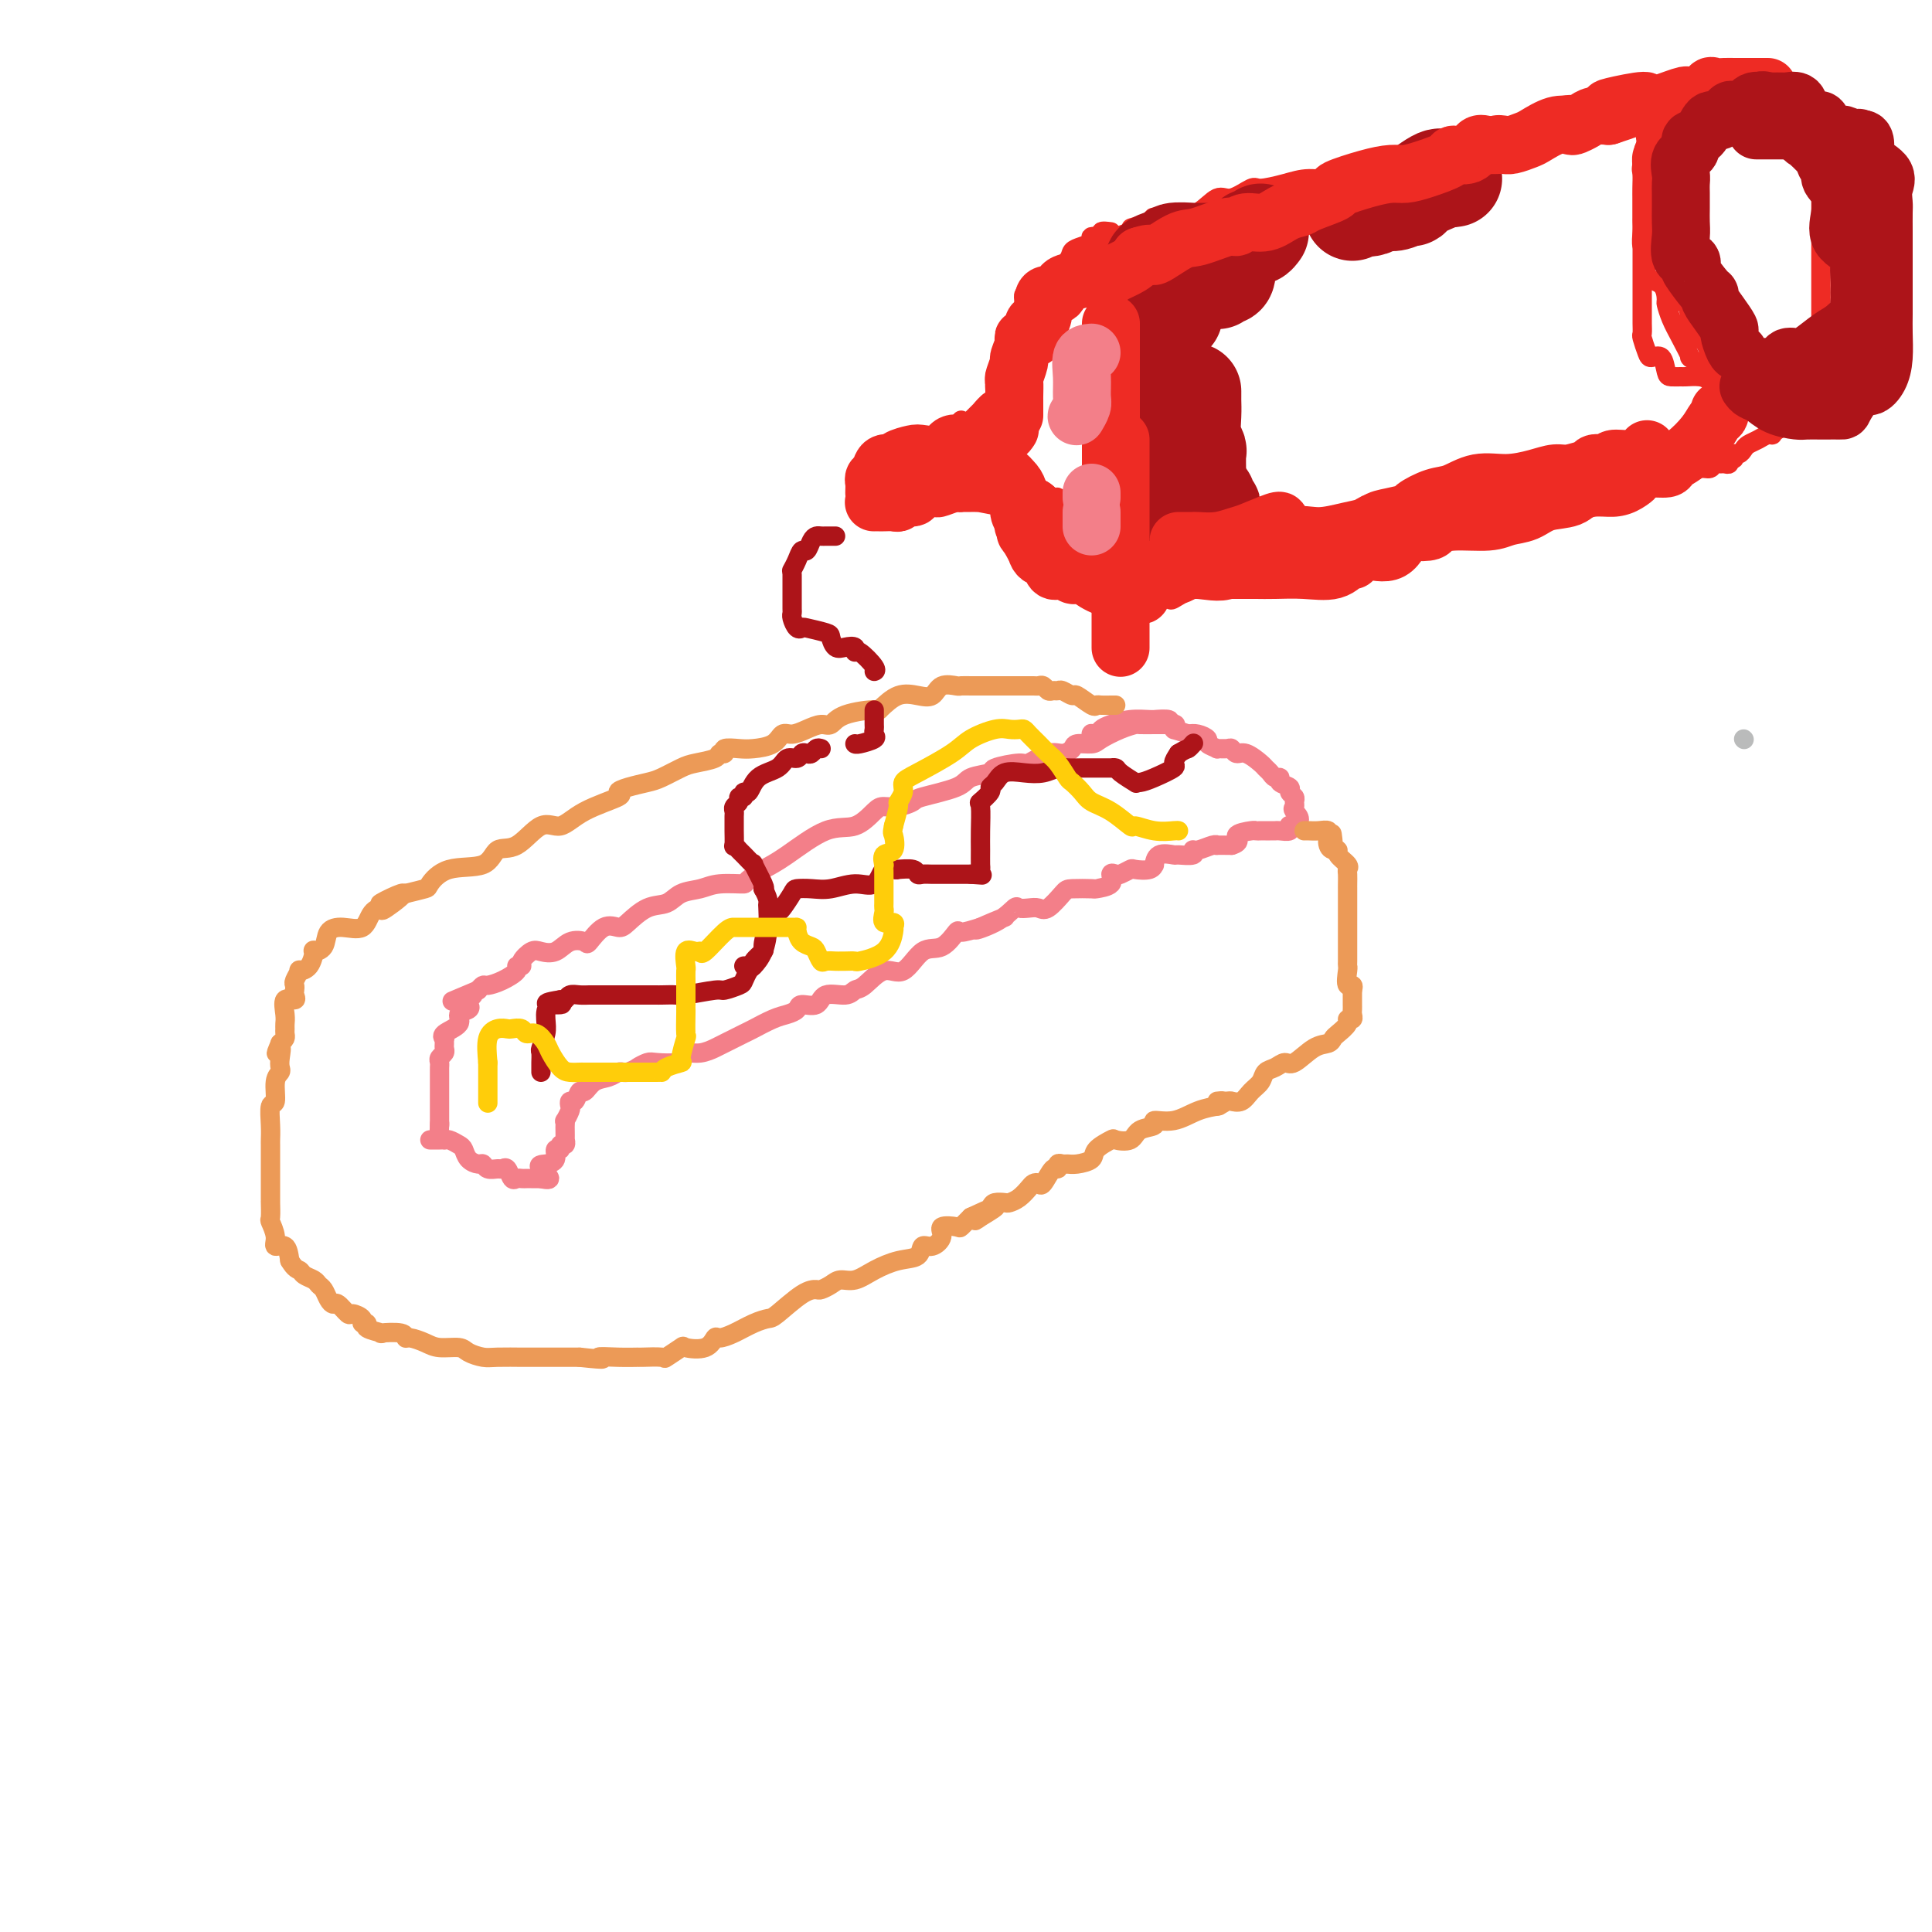 <svg viewBox='0 0 400 400' version='1.1' xmlns='http://www.w3.org/2000/svg' xmlns:xlink='http://www.w3.org/1999/xlink'><g fill='none' stroke='#BABBBB' stroke-width='4' stroke-linecap='round' stroke-linejoin='round'><path d='M361,153c0.000,0.000 0.100,0.100 0.1,0.1'/></g>
<g fill='none' stroke='#F37F89' stroke-width='4' stroke-linecap='round' stroke-linejoin='round'><path d='M243,150c0.333,-0.000 0.666,-0.001 0,0c-0.666,0.001 -2.330,0.002 -3,0c-0.670,-0.002 -0.347,-0.008 -1,0c-0.653,0.008 -2.281,0.031 -3,0c-0.719,-0.031 -0.529,-0.114 -1,0c-0.471,0.114 -1.603,0.425 -3,1c-1.397,0.575 -3.059,1.412 -4,2c-0.941,0.588 -1.160,0.926 -2,1c-0.840,0.074 -2.302,-0.116 -3,0c-0.698,0.116 -0.630,0.538 -1,1c-0.370,0.462 -1.176,0.964 -2,1c-0.824,0.036 -1.667,-0.394 -3,0c-1.333,0.394 -3.156,1.610 -4,2c-0.844,0.390 -0.710,-0.048 -2,0c-1.290,0.048 -4.003,0.580 -5,1c-0.997,0.420 -0.279,0.728 -1,1c-0.721,0.272 -2.881,0.507 -4,1c-1.119,0.493 -1.196,1.242 -3,2c-1.804,0.758 -5.336,1.524 -7,2c-1.664,0.476 -1.462,0.661 -2,1c-0.538,0.339 -1.816,0.833 -3,1c-1.184,0.167 -2.273,0.009 -3,0c-0.727,-0.009 -1.093,0.133 -2,1c-0.907,0.867 -2.357,2.459 -4,3c-1.643,0.541 -3.481,0.030 -6,1c-2.519,0.970 -5.720,3.420 -8,5c-2.280,1.580 -3.640,2.290 -5,3'/><path d='M158,180c-4.520,2.705 -3.321,2.967 -4,3c-0.679,0.033 -3.237,-0.162 -5,0c-1.763,0.162 -2.731,0.680 -4,1c-1.269,0.320 -2.839,0.440 -4,1c-1.161,0.560 -1.913,1.559 -3,2c-1.087,0.441 -2.509,0.326 -4,1c-1.491,0.674 -3.052,2.139 -4,3c-0.948,0.861 -1.282,1.118 -2,1c-0.718,-0.118 -1.819,-0.613 -3,0c-1.181,0.613 -2.442,2.333 -3,3c-0.558,0.667 -0.414,0.282 -1,0c-0.586,-0.282 -1.902,-0.461 -3,0c-1.098,0.461 -1.978,1.563 -3,2c-1.022,0.437 -2.187,0.207 -3,0c-0.813,-0.207 -1.273,-0.393 -2,0c-0.727,0.393 -1.720,1.366 -2,2c-0.280,0.634 0.153,0.930 0,1c-0.153,0.070 -0.891,-0.087 -1,0c-0.109,0.087 0.413,0.418 0,1c-0.413,0.582 -1.760,1.414 -3,2c-1.240,0.586 -2.372,0.927 -3,1c-0.628,0.073 -0.751,-0.122 -1,0c-0.249,0.122 -0.625,0.561 -1,1'/><path d='M99,205c-9.583,4.046 -4.040,1.661 -2,1c2.040,-0.661 0.578,0.403 0,1c-0.578,0.597 -0.271,0.727 0,1c0.271,0.273 0.507,0.690 0,1c-0.507,0.310 -1.758,0.513 -2,1c-0.242,0.487 0.524,1.258 0,2c-0.524,0.742 -2.337,1.456 -3,2c-0.663,0.544 -0.177,0.919 0,1c0.177,0.081 0.044,-0.133 0,0c-0.044,0.133 0.002,0.613 0,1c-0.002,0.387 -0.053,0.681 0,1c0.053,0.319 0.210,0.662 0,1c-0.210,0.338 -0.788,0.672 -1,1c-0.212,0.328 -0.057,0.652 0,1c0.057,0.348 0.015,0.720 0,1c-0.015,0.280 -0.004,0.466 0,1c0.004,0.534 0.001,1.414 0,2c-0.001,0.586 -0.000,0.879 0,1c0.000,0.121 0.000,0.071 0,1c-0.000,0.929 -0.000,2.837 0,4c0.000,1.163 0.000,1.579 0,2c-0.000,0.421 -0.000,0.845 0,1c0.000,0.155 0.000,0.042 0,0c-0.000,-0.042 -0.000,-0.011 0,0c0.000,0.011 0.000,0.003 0,0c-0.000,-0.003 -0.000,-0.002 0,0'/><path d='M91,233c-0.155,2.939 -0.041,0.788 0,0c0.041,-0.788 0.011,-0.211 0,0c-0.011,0.211 -0.003,0.057 0,0c0.003,-0.057 0.001,-0.015 0,0c-0.001,0.015 -0.000,0.004 0,0c0.000,-0.004 0.000,-0.001 0,0c-0.000,0.001 -0.000,0.001 0,0'/><path d='M89,236c0.728,0.002 1.456,0.004 2,0c0.544,-0.004 0.906,-0.013 1,0c0.094,0.013 -0.078,0.048 0,0c0.078,-0.048 0.406,-0.181 1,0c0.594,0.181 1.455,0.674 2,1c0.545,0.326 0.775,0.483 1,1c0.225,0.517 0.445,1.392 1,2c0.555,0.608 1.444,0.948 2,1c0.556,0.052 0.779,-0.184 1,0c0.221,0.184 0.440,0.789 1,1c0.560,0.211 1.459,0.028 2,0c0.541,-0.028 0.722,0.098 1,0c0.278,-0.098 0.652,-0.418 1,0c0.348,0.418 0.670,1.576 1,2c0.330,0.424 0.669,0.114 1,0c0.331,-0.114 0.656,-0.030 1,0c0.344,0.030 0.708,0.008 1,0c0.292,-0.008 0.512,-0.002 1,0c0.488,0.002 1.244,0.001 2,0'/><path d='M112,244c3.531,0.838 0.859,-1.067 0,-2c-0.859,-0.933 0.094,-0.895 1,-1c0.906,-0.105 1.763,-0.353 2,-1c0.237,-0.647 -0.147,-1.694 0,-2c0.147,-0.306 0.824,0.130 1,0c0.176,-0.130 -0.149,-0.826 0,-1c0.149,-0.174 0.772,0.175 1,0c0.228,-0.175 0.061,-0.874 0,-1c-0.061,-0.126 -0.017,0.322 0,0c0.017,-0.322 0.008,-1.414 0,-2c-0.008,-0.586 -0.016,-0.667 0,-1c0.016,-0.333 0.056,-0.917 0,-1c-0.056,-0.083 -0.208,0.334 0,0c0.208,-0.334 0.777,-1.418 1,-2c0.223,-0.582 0.101,-0.662 0,-1c-0.101,-0.338 -0.180,-0.935 0,-1c0.180,-0.065 0.618,0.400 1,0c0.382,-0.400 0.708,-1.666 1,-2c0.292,-0.334 0.551,0.264 1,0c0.449,-0.264 1.090,-1.391 2,-2c0.910,-0.609 2.089,-0.699 3,-1c0.911,-0.301 1.553,-0.812 2,-1c0.447,-0.188 0.699,-0.054 1,0c0.301,0.054 0.650,0.027 1,0'/><path d='M130,222c1.895,-0.785 1.632,-0.749 2,-1c0.368,-0.251 1.368,-0.789 2,-1c0.632,-0.211 0.896,-0.094 2,0c1.104,0.094 3.049,0.166 4,0c0.951,-0.166 0.910,-0.568 1,-1c0.090,-0.432 0.311,-0.893 1,-1c0.689,-0.107 1.845,0.141 3,0c1.155,-0.141 2.308,-0.671 3,-1c0.692,-0.329 0.923,-0.455 2,-1c1.077,-0.545 3.000,-1.508 4,-2c1.000,-0.492 1.078,-0.515 2,-1c0.922,-0.485 2.688,-1.434 4,-2c1.312,-0.566 2.170,-0.748 3,-1c0.830,-0.252 1.633,-0.574 2,-1c0.367,-0.426 0.297,-0.955 1,-1c0.703,-0.045 2.179,0.394 3,0c0.821,-0.394 0.988,-1.620 2,-2c1.012,-0.380 2.868,0.088 4,0c1.132,-0.088 1.541,-0.732 2,-1c0.459,-0.268 0.969,-0.160 2,-1c1.031,-0.840 2.585,-2.629 4,-3c1.415,-0.371 2.692,0.676 4,0c1.308,-0.676 2.649,-3.073 4,-4c1.351,-0.927 2.713,-0.382 4,-1c1.287,-0.618 2.500,-2.397 3,-3c0.500,-0.603 0.286,-0.029 1,0c0.714,0.029 2.357,-0.485 4,-1'/><path d='M203,192c11.174,-4.629 2.608,-1.202 0,0c-2.608,1.202 0.744,0.178 3,-1c2.256,-1.178 3.418,-2.509 4,-3c0.582,-0.491 0.583,-0.142 1,0c0.417,0.142 1.250,0.077 2,0c0.750,-0.077 1.417,-0.164 2,0c0.583,0.164 1.081,0.580 2,0c0.919,-0.580 2.258,-2.157 3,-3c0.742,-0.843 0.888,-0.951 2,-1c1.112,-0.049 3.191,-0.038 4,0c0.809,0.038 0.348,0.102 1,0c0.652,-0.102 2.417,-0.371 3,-1c0.583,-0.629 -0.014,-1.619 0,-2c0.014,-0.381 0.641,-0.154 1,0c0.359,0.154 0.450,0.233 1,0c0.550,-0.233 1.559,-0.778 2,-1c0.441,-0.222 0.315,-0.120 1,0c0.685,0.120 2.181,0.256 3,0c0.819,-0.256 0.963,-0.906 1,-1c0.037,-0.094 -0.031,0.368 0,0c0.031,-0.368 0.162,-1.567 1,-2c0.838,-0.433 2.383,-0.101 3,0c0.617,0.101 0.305,-0.029 1,0c0.695,0.029 2.397,0.218 3,0c0.603,-0.218 0.107,-0.843 0,-1c-0.107,-0.157 0.174,0.154 1,0c0.826,-0.154 2.196,-0.773 3,-1c0.804,-0.227 1.040,-0.061 1,0c-0.040,0.061 -0.357,0.016 0,0c0.357,-0.016 1.388,-0.005 2,0c0.612,0.005 0.806,0.002 1,0'/><path d='M255,175c2.378,-0.702 0.822,-1.456 1,-2c0.178,-0.544 2.089,-0.878 3,-1c0.911,-0.122 0.822,-0.033 1,0c0.178,0.033 0.624,0.008 1,0c0.376,-0.008 0.683,-0.001 1,0c0.317,0.001 0.646,-0.003 1,0c0.354,0.003 0.735,0.015 1,0c0.265,-0.015 0.413,-0.057 1,0c0.587,0.057 1.611,0.211 2,0c0.389,-0.211 0.143,-0.788 0,-1c-0.143,-0.212 -0.184,-0.061 0,0c0.184,0.061 0.592,0.030 1,0'/><path d='M268,171c2.010,-1.250 0.534,-2.376 0,-3c-0.534,-0.624 -0.127,-0.744 0,-1c0.127,-0.256 -0.026,-0.646 0,-1c0.026,-0.354 0.232,-0.673 0,-1c-0.232,-0.327 -0.902,-0.661 -1,-1c-0.098,-0.339 0.377,-0.682 0,-1c-0.377,-0.318 -1.607,-0.610 -2,-1c-0.393,-0.390 0.051,-0.877 0,-1c-0.051,-0.123 -0.598,0.117 -1,0c-0.402,-0.117 -0.661,-0.591 -1,-1c-0.339,-0.409 -0.760,-0.755 -1,-1c-0.240,-0.245 -0.301,-0.391 -1,-1c-0.699,-0.609 -2.038,-1.680 -3,-2c-0.962,-0.320 -1.548,0.111 -2,0c-0.452,-0.111 -0.770,-0.765 -1,-1c-0.230,-0.235 -0.372,-0.052 -1,0c-0.628,0.052 -1.744,-0.028 -2,0c-0.256,0.028 0.346,0.165 0,0c-0.346,-0.165 -1.639,-0.632 -2,-1c-0.361,-0.368 0.211,-0.638 0,-1c-0.211,-0.362 -1.203,-0.818 -2,-1c-0.797,-0.182 -1.398,-0.091 -2,0'/><path d='M246,152c-2.995,-1.095 -2.981,-0.833 -3,-1c-0.019,-0.167 -0.069,-0.763 0,-1c0.069,-0.237 0.257,-0.116 0,0c-0.257,0.116 -0.959,0.228 -1,0c-0.041,-0.228 0.580,-0.794 0,-1c-0.580,-0.206 -2.361,-0.052 -3,0c-0.639,0.052 -0.136,0.003 0,0c0.136,-0.003 -0.096,0.041 -1,0c-0.904,-0.041 -2.481,-0.169 -4,0c-1.519,0.169 -2.981,0.633 -4,1c-1.019,0.367 -1.593,0.638 -2,1c-0.407,0.362 -0.645,0.815 -1,1c-0.355,0.185 -0.827,0.101 -1,0c-0.173,-0.101 -0.047,-0.220 0,0c0.047,0.220 0.013,0.777 0,1c-0.013,0.223 -0.007,0.111 0,0'/></g>
<g fill='none' stroke='#EC9A57' stroke-width='4' stroke-linecap='round' stroke-linejoin='round'><path d='M231,146c-0.225,-0.005 -0.449,-0.009 -1,0c-0.551,0.009 -1.428,0.032 -2,0c-0.572,-0.032 -0.840,-0.117 -1,0c-0.160,0.117 -0.214,0.438 -1,0c-0.786,-0.438 -2.305,-1.634 -3,-2c-0.695,-0.366 -0.568,0.099 -1,0c-0.432,-0.099 -1.425,-0.762 -2,-1c-0.575,-0.238 -0.732,-0.050 -1,0c-0.268,0.050 -0.649,-0.039 -1,0c-0.351,0.039 -0.674,0.207 -1,0c-0.326,-0.207 -0.654,-0.787 -1,-1c-0.346,-0.213 -0.709,-0.057 -1,0c-0.291,0.057 -0.511,0.015 -1,0c-0.489,-0.015 -1.246,-0.004 -2,0c-0.754,0.004 -1.504,0.001 -2,0c-0.496,-0.001 -0.737,-0.000 -1,0c-0.263,0.000 -0.547,-0.000 -1,0c-0.453,0.000 -1.075,0.001 -2,0c-0.925,-0.001 -2.153,-0.002 -3,0c-0.847,0.002 -1.315,0.008 -2,0c-0.685,-0.008 -1.589,-0.030 -2,0c-0.411,0.030 -0.328,0.111 -1,0c-0.672,-0.111 -2.097,-0.414 -3,0c-0.903,0.414 -1.283,1.544 -2,2c-0.717,0.456 -1.770,0.238 -3,0c-1.230,-0.238 -2.637,-0.497 -4,0c-1.363,0.497 -2.681,1.748 -4,3'/><path d='M182,147c-1.916,0.746 -0.207,0.112 -1,0c-0.793,-0.112 -4.089,0.300 -6,1c-1.911,0.700 -2.438,1.688 -3,2c-0.562,0.312 -1.160,-0.054 -2,0c-0.840,0.054 -1.923,0.526 -3,1c-1.077,0.474 -2.150,0.950 -3,1c-0.850,0.050 -1.479,-0.328 -2,0c-0.521,0.328 -0.933,1.360 -2,2c-1.067,0.640 -2.787,0.889 -4,1c-1.213,0.111 -1.919,0.085 -3,0c-1.081,-0.085 -2.537,-0.230 -3,0c-0.463,0.230 0.068,0.834 0,1c-0.068,0.166 -0.735,-0.106 -1,0c-0.265,0.106 -0.128,0.592 -1,1c-0.872,0.408 -2.754,0.739 -4,1c-1.246,0.261 -1.856,0.451 -3,1c-1.144,0.549 -2.822,1.455 -4,2c-1.178,0.545 -1.854,0.728 -3,1c-1.146,0.272 -2.760,0.631 -4,1c-1.240,0.369 -2.105,0.746 -2,1c0.105,0.254 1.179,0.384 0,1c-1.179,0.616 -4.613,1.717 -7,3c-2.387,1.283 -3.727,2.747 -5,3c-1.273,0.253 -2.479,-0.706 -4,0c-1.521,0.706 -3.357,3.075 -5,4c-1.643,0.925 -3.092,0.405 -4,1c-0.908,0.595 -1.274,2.306 -3,3c-1.726,0.694 -4.813,0.372 -7,1c-2.187,0.628 -3.473,2.208 -4,3c-0.527,0.792 -0.293,0.798 -1,1c-0.707,0.202 -2.353,0.601 -4,1'/><path d='M84,185c-10.264,4.458 -2.922,0.603 -1,0c1.922,-0.603 -1.574,2.044 -3,3c-1.426,0.956 -0.781,0.219 -1,0c-0.219,-0.219 -1.300,0.081 -2,1c-0.700,0.919 -1.018,2.457 -2,3c-0.982,0.543 -2.627,0.090 -4,0c-1.373,-0.090 -2.475,0.182 -3,1c-0.525,0.818 -0.474,2.181 -1,3c-0.526,0.819 -1.628,1.093 -2,1c-0.372,-0.093 -0.012,-0.554 0,0c0.012,0.554 -0.322,2.123 -1,3c-0.678,0.877 -1.698,1.061 -2,1c-0.302,-0.061 0.115,-0.368 0,0c-0.115,0.368 -0.761,1.409 -1,2c-0.239,0.591 -0.072,0.730 0,1c0.072,0.270 0.047,0.670 0,1c-0.047,0.330 -0.118,0.589 0,1c0.118,0.411 0.424,0.975 0,1c-0.424,0.025 -1.578,-0.488 -2,0c-0.422,0.488 -0.112,1.976 0,3c0.112,1.024 0.027,1.584 0,2c-0.027,0.416 0.003,0.689 0,1c-0.003,0.311 -0.039,0.661 0,1c0.039,0.339 0.154,0.668 0,1c-0.154,0.332 -0.577,0.666 -1,1'/><path d='M58,216c-1.548,3.692 -0.419,1.424 0,1c0.419,-0.424 0.127,0.998 0,2c-0.127,1.002 -0.090,1.586 0,2c0.090,0.414 0.234,0.659 0,1c-0.234,0.341 -0.847,0.777 -1,2c-0.153,1.223 0.155,3.231 0,4c-0.155,0.769 -0.774,0.299 -1,1c-0.226,0.701 -0.061,2.573 0,4c0.061,1.427 0.016,2.411 0,3c-0.016,0.589 -0.004,0.785 0,1c0.004,0.215 0.001,0.451 0,1c-0.001,0.549 -0.000,1.413 0,2c0.000,0.587 0.000,0.897 0,1c-0.000,0.103 -0.000,-0.001 0,0c0.000,0.001 0.000,0.106 0,1c-0.000,0.894 -0.000,2.576 0,3c0.000,0.424 0.000,-0.411 0,0c-0.000,0.411 -0.001,2.069 0,3c0.001,0.931 0.005,1.134 0,1c-0.005,-0.134 -0.017,-0.606 0,0c0.017,0.606 0.064,2.290 0,3c-0.064,0.710 -0.238,0.447 0,1c0.238,0.553 0.889,1.921 1,3c0.111,1.079 -0.316,1.867 0,2c0.316,0.133 1.376,-0.391 2,0c0.624,0.391 0.812,1.695 1,3'/><path d='M60,261c1.040,1.797 1.641,1.790 2,2c0.359,0.210 0.477,0.637 1,1c0.523,0.363 1.450,0.662 2,1c0.550,0.338 0.724,0.715 1,1c0.276,0.285 0.656,0.476 1,1c0.344,0.524 0.654,1.379 1,2c0.346,0.621 0.727,1.006 1,1c0.273,-0.006 0.436,-0.404 1,0c0.564,0.404 1.529,1.610 2,2c0.471,0.390 0.449,-0.036 1,0c0.551,0.036 1.677,0.535 2,1c0.323,0.465 -0.156,0.895 0,1c0.156,0.105 0.946,-0.117 1,0c0.054,0.117 -0.627,0.571 0,1c0.627,0.429 2.562,0.832 3,1c0.438,0.168 -0.619,0.100 0,0c0.619,-0.100 2.916,-0.233 4,0c1.084,0.233 0.956,0.832 1,1c0.044,0.168 0.262,-0.096 1,0c0.738,0.096 1.997,0.551 3,1c1.003,0.449 1.750,0.891 3,1c1.250,0.109 3.005,-0.114 4,0c0.995,0.114 1.232,0.567 2,1c0.768,0.433 2.067,0.848 3,1c0.933,0.152 1.499,0.041 3,0c1.501,-0.041 3.939,-0.011 5,0c1.061,0.011 0.747,0.003 2,0c1.253,-0.003 4.072,-0.001 6,0c1.928,0.001 2.964,0.000 4,0'/><path d='M120,281c7.071,0.773 4.249,0.207 4,0c-0.249,-0.207 2.074,-0.053 4,0c1.926,0.053 3.456,0.007 4,0c0.544,-0.007 0.104,0.026 1,0c0.896,-0.026 3.129,-0.110 4,0c0.871,0.110 0.380,0.414 1,0c0.620,-0.414 2.350,-1.546 3,-2c0.650,-0.454 0.221,-0.229 1,0c0.779,0.229 2.767,0.461 4,0c1.233,-0.461 1.710,-1.616 2,-2c0.290,-0.384 0.393,0.002 1,0c0.607,-0.002 1.720,-0.393 3,-1c1.280,-0.607 2.728,-1.431 4,-2c1.272,-0.569 2.367,-0.884 3,-1c0.633,-0.116 0.803,-0.034 2,-1c1.197,-0.966 3.422,-2.981 5,-4c1.578,-1.019 2.508,-1.042 3,-1c0.492,0.042 0.546,0.149 1,0c0.454,-0.149 1.310,-0.555 2,-1c0.690,-0.445 1.215,-0.930 2,-1c0.785,-0.070 1.831,0.275 3,0c1.169,-0.275 2.462,-1.168 4,-2c1.538,-0.832 3.320,-1.601 5,-2c1.680,-0.399 3.256,-0.426 4,-1c0.744,-0.574 0.655,-1.695 1,-2c0.345,-0.305 1.124,0.207 2,0c0.876,-0.207 1.848,-1.133 2,-2c0.152,-0.867 -0.516,-1.676 0,-2c0.516,-0.324 2.216,-0.164 3,0c0.784,0.164 0.653,0.333 1,0c0.347,-0.333 1.174,-1.166 2,-2'/><path d='M201,252c8.992,-4.205 3.971,-1.218 2,0c-1.971,1.218 -0.894,0.667 0,0c0.894,-0.667 1.604,-1.449 2,-2c0.396,-0.551 0.477,-0.872 1,-1c0.523,-0.128 1.488,-0.062 2,0c0.512,0.062 0.571,0.121 1,0c0.429,-0.121 1.227,-0.422 2,-1c0.773,-0.578 1.520,-1.435 2,-2c0.480,-0.565 0.693,-0.840 1,-1c0.307,-0.160 0.708,-0.204 1,0c0.292,0.204 0.474,0.657 1,0c0.526,-0.657 1.397,-2.425 2,-3c0.603,-0.575 0.937,0.043 1,0c0.063,-0.043 -0.144,-0.746 0,-1c0.144,-0.254 0.638,-0.060 1,0c0.362,0.060 0.591,-0.016 1,0c0.409,0.016 0.996,0.123 2,0c1.004,-0.123 2.423,-0.476 3,-1c0.577,-0.524 0.313,-1.219 1,-2c0.687,-0.781 2.326,-1.648 3,-2c0.674,-0.352 0.384,-0.190 1,0c0.616,0.190 2.138,0.406 3,0c0.862,-0.406 1.065,-1.436 2,-2c0.935,-0.564 2.601,-0.663 3,-1c0.399,-0.337 -0.471,-0.914 0,-1c0.471,-0.086 2.281,0.317 4,0c1.719,-0.317 3.347,-1.355 5,-2c1.653,-0.645 3.329,-0.899 4,-1c0.671,-0.101 0.335,-0.051 0,0'/><path d='M252,229c3.291,-1.311 0.520,-1.089 0,-1c-0.520,0.089 1.213,0.046 2,0c0.787,-0.046 0.630,-0.096 1,0c0.370,0.096 1.268,0.339 2,0c0.732,-0.339 1.299,-1.258 2,-2c0.701,-0.742 1.537,-1.306 2,-2c0.463,-0.694 0.553,-1.517 1,-2c0.447,-0.483 1.251,-0.626 2,-1c0.749,-0.374 1.444,-0.979 2,-1c0.556,-0.021 0.974,0.542 2,0c1.026,-0.542 2.661,-2.190 4,-3c1.339,-0.810 2.382,-0.781 3,-1c0.618,-0.219 0.810,-0.685 1,-1c0.190,-0.315 0.376,-0.480 1,-1c0.624,-0.520 1.684,-1.396 2,-2c0.316,-0.604 -0.111,-0.935 0,-1c0.111,-0.065 0.762,0.138 1,0c0.238,-0.138 0.064,-0.617 0,-1c-0.064,-0.383 -0.017,-0.670 0,-1c0.017,-0.330 0.005,-0.704 0,-1c-0.005,-0.296 -0.001,-0.513 0,-1c0.001,-0.487 0.001,-1.243 0,-2'/><path d='M280,205c0.547,-1.760 -0.585,-0.660 -1,-1c-0.415,-0.340 -0.111,-2.119 0,-3c0.111,-0.881 0.030,-0.865 0,-1c-0.030,-0.135 -0.008,-0.421 0,-1c0.008,-0.579 0.002,-1.451 0,-2c-0.002,-0.549 -0.001,-0.776 0,-1c0.001,-0.224 0.000,-0.445 0,-1c-0.000,-0.555 -0.000,-1.445 0,-2c0.000,-0.555 0.000,-0.776 0,-1c-0.000,-0.224 -0.000,-0.450 0,-1c0.000,-0.550 0.000,-1.425 0,-2c-0.000,-0.575 -0.000,-0.850 0,-1c0.000,-0.150 0.000,-0.176 0,-1c-0.000,-0.824 -0.001,-2.444 0,-3c0.001,-0.556 0.002,-0.046 0,0c-0.002,0.046 -0.008,-0.372 0,-1c0.008,-0.628 0.031,-1.464 0,-2c-0.031,-0.536 -0.117,-0.770 0,-1c0.117,-0.230 0.437,-0.457 0,-1c-0.437,-0.543 -1.633,-1.403 -2,-2c-0.367,-0.597 0.093,-0.930 0,-1c-0.093,-0.070 -0.741,0.123 -1,0c-0.259,-0.123 -0.130,-0.561 0,-1'/><path d='M276,175c-0.558,-4.675 0.048,-1.361 0,0c-0.048,1.361 -0.751,0.771 -1,0c-0.249,-0.771 -0.045,-1.723 0,-2c0.045,-0.277 -0.069,0.122 0,0c0.069,-0.122 0.319,-0.765 0,-1c-0.319,-0.235 -1.209,-0.063 -2,0c-0.791,0.063 -1.482,0.017 -2,0c-0.518,-0.017 -0.862,-0.005 -1,0c-0.138,0.005 -0.069,0.002 0,0'/></g>
<g fill='none' stroke='#EE2B24' stroke-width='4' stroke-linecap='round' stroke-linejoin='round'><path d='M352,17c-0.686,0.035 -1.372,0.070 -2,0c-0.628,-0.070 -1.198,-0.245 -2,0c-0.802,0.245 -1.835,0.910 -3,1c-1.165,0.090 -2.463,-0.396 -4,0c-1.537,0.396 -3.313,1.672 -4,2c-0.687,0.328 -0.287,-0.294 -1,0c-0.713,0.294 -2.541,1.504 -4,2c-1.459,0.496 -2.550,0.277 -4,0c-1.450,-0.277 -3.258,-0.612 -5,0c-1.742,0.612 -3.417,2.170 -5,3c-1.583,0.830 -3.075,0.933 -4,1c-0.925,0.067 -1.282,0.100 -2,0c-0.718,-0.100 -1.797,-0.331 -3,0c-1.203,0.331 -2.529,1.224 -5,2c-2.471,0.776 -6.087,1.435 -8,2c-1.913,0.565 -2.124,1.035 -4,2c-1.876,0.965 -5.418,2.426 -7,3c-1.582,0.574 -1.205,0.262 -2,0c-0.795,-0.262 -2.763,-0.472 -4,0c-1.237,0.472 -1.743,1.627 -3,2c-1.257,0.373 -3.264,-0.035 -5,0c-1.736,0.035 -3.202,0.514 -5,1c-1.798,0.486 -3.929,0.978 -5,1c-1.071,0.022 -1.082,-0.425 -2,0c-0.918,0.425 -2.743,1.722 -4,2c-1.257,0.278 -1.945,-0.461 -3,0c-1.055,0.461 -2.476,2.124 -4,3c-1.524,0.876 -3.150,0.965 -4,1c-0.850,0.035 -0.925,0.018 -1,0'/><path d='M243,45c-16.984,4.327 -4.943,1.145 -1,0c3.943,-1.145 -0.211,-0.254 -2,0c-1.789,0.254 -1.211,-0.128 -1,0c0.211,0.128 0.057,0.765 0,1c-0.057,0.235 -0.016,0.067 0,0c0.016,-0.067 0.008,-0.034 0,0'/><path d='M238,47c-0.833,0.417 -1.667,0.833 -2,1c-0.333,0.167 -0.167,0.083 0,0'/><path d='M234,48c-1.158,0.438 -2.317,0.876 -3,1c-0.683,0.124 -0.891,-0.064 -1,0c-0.109,0.064 -0.120,0.382 0,1c0.120,0.618 0.372,1.537 0,2c-0.372,0.463 -1.370,0.471 -2,1c-0.630,0.529 -0.894,1.580 -1,2c-0.106,0.420 -0.053,0.210 0,0'/><path d='M227,55c0.000,0.874 0.000,1.748 0,2c0.000,0.252 0.000,-0.119 0,0c-0.000,0.119 -0.000,0.729 0,1c0.000,0.271 0.000,0.203 0,1c-0.000,0.797 0.000,2.458 0,4c0.000,1.542 0.000,2.963 0,4c0.000,1.037 0.000,1.689 0,2c0.000,0.311 0.000,0.279 0,1c0.000,0.721 0.000,2.194 0,3c-0.000,0.806 -0.000,0.945 0,1c0.000,0.055 0.000,0.028 0,0'/><path d='M223,71c-0.303,0.815 -0.605,1.629 0,2c0.605,0.371 2.119,0.298 3,1c0.881,0.702 1.129,2.179 1,3c-0.129,0.821 -0.635,0.986 0,2c0.635,1.014 2.412,2.878 3,4c0.588,1.122 -0.014,1.504 0,2c0.014,0.496 0.645,1.107 1,2c0.355,0.893 0.434,2.068 1,3c0.566,0.932 1.620,1.622 2,2c0.380,0.378 0.085,0.446 0,1c-0.085,0.554 0.041,1.595 0,2c-0.041,0.405 -0.249,0.175 0,1c0.249,0.825 0.956,2.704 1,4c0.044,1.296 -0.576,2.007 0,3c0.576,0.993 2.347,2.267 3,3c0.653,0.733 0.186,0.924 0,1c-0.186,0.076 -0.093,0.038 0,0'/><path d='M239,108c0.016,0.826 0.033,1.652 0,2c-0.033,0.348 -0.114,0.216 0,1c0.114,0.784 0.423,2.482 1,3c0.577,0.518 1.422,-0.145 2,0c0.578,0.145 0.889,1.096 1,2c0.111,0.904 0.022,1.759 0,2c-0.022,0.241 0.022,-0.132 0,0c-0.022,0.132 -0.110,0.767 0,1c0.110,0.233 0.419,0.062 1,0c0.581,-0.062 1.435,-0.017 2,0c0.565,0.017 0.840,0.004 1,0c0.160,-0.004 0.206,-0.000 1,0c0.794,0.000 2.338,-0.004 3,0c0.662,0.004 0.444,0.015 1,0c0.556,-0.015 1.886,-0.057 3,0c1.114,0.057 2.011,0.213 3,0c0.989,-0.213 2.071,-0.794 3,-1c0.929,-0.206 1.707,-0.035 3,0c1.293,0.035 3.102,-0.066 4,0c0.898,0.066 0.887,0.298 2,0c1.113,-0.298 3.352,-1.126 5,-2c1.648,-0.874 2.705,-1.795 4,-2c1.295,-0.205 2.828,0.307 5,0c2.172,-0.307 4.984,-1.433 8,-2c3.016,-0.567 6.235,-0.576 9,-1c2.765,-0.424 5.076,-1.264 8,-2c2.924,-0.736 6.462,-1.368 10,-2'/><path d='M319,107c9.925,-2.100 4.237,-1.349 3,-1c-1.237,0.349 1.977,0.297 4,0c2.023,-0.297 2.854,-0.838 4,-1c1.146,-0.162 2.606,0.055 4,0c1.394,-0.055 2.720,-0.383 4,-1c1.280,-0.617 2.513,-1.523 3,-2c0.487,-0.477 0.227,-0.524 1,-1c0.773,-0.476 2.578,-1.380 4,-2c1.422,-0.620 2.461,-0.954 3,-1c0.539,-0.046 0.578,0.198 1,0c0.422,-0.198 1.226,-0.838 2,-1c0.774,-0.162 1.518,0.154 2,0c0.482,-0.154 0.702,-0.777 1,-1c0.298,-0.223 0.672,-0.045 1,0c0.328,0.045 0.609,-0.045 1,0c0.391,0.045 0.892,0.223 1,0c0.108,-0.223 -0.178,-0.847 0,-1c0.178,-0.153 0.820,0.166 1,0c0.180,-0.166 -0.104,-0.818 0,-1c0.104,-0.182 0.595,0.105 1,0c0.405,-0.105 0.725,-0.601 1,-1c0.275,-0.399 0.504,-0.699 1,-1c0.496,-0.301 1.260,-0.603 2,-1c0.740,-0.397 1.456,-0.890 2,-1c0.544,-0.110 0.916,0.163 1,0c0.084,-0.163 -0.119,-0.761 0,-1c0.119,-0.239 0.559,-0.120 1,0'/><path d='M368,89c4.920,-2.769 2.220,-2.192 2,-2c-0.220,0.192 2.042,-0.001 3,0c0.958,0.001 0.614,0.196 1,0c0.386,-0.196 1.501,-0.785 3,-1c1.499,-0.215 3.381,-0.058 4,0c0.619,0.058 -0.026,0.016 0,0c0.026,-0.016 0.722,-0.004 1,0c0.278,0.004 0.139,0.002 0,0'/><path d='M382,86c-0.113,-1.399 -0.226,-2.797 0,-3c0.226,-0.203 0.791,0.790 1,0c0.209,-0.790 0.064,-3.361 0,-5c-0.064,-1.639 -0.045,-2.344 0,-3c0.045,-0.656 0.117,-1.263 0,-2c-0.117,-0.737 -0.423,-1.603 0,-3c0.423,-1.397 1.577,-3.325 2,-4c0.423,-0.675 0.117,-0.097 0,-1c-0.117,-0.903 -0.045,-3.287 0,-4c0.045,-0.713 0.065,0.244 0,0c-0.065,-0.244 -0.214,-1.688 0,-3c0.214,-1.312 0.789,-2.491 1,-3c0.211,-0.509 0.056,-0.349 0,-1c-0.056,-0.651 -0.015,-2.114 0,-3c0.015,-0.886 0.004,-1.196 0,-2c-0.004,-0.804 -0.001,-2.103 0,-3c0.001,-0.897 0.000,-1.392 0,-2c-0.000,-0.608 -0.000,-1.328 0,-2c0.000,-0.672 0.000,-1.297 0,-2c-0.000,-0.703 -0.001,-1.484 0,-2c0.001,-0.516 0.003,-0.767 0,-1c-0.003,-0.233 -0.011,-0.446 0,-1c0.011,-0.554 0.042,-1.447 0,-2c-0.042,-0.553 -0.158,-0.767 0,-1c0.158,-0.233 0.589,-0.485 0,-1c-0.589,-0.515 -2.197,-1.292 -3,-2c-0.803,-0.708 -0.801,-1.345 -1,-2c-0.199,-0.655 -0.600,-1.327 -1,-2'/><path d='M381,26c-0.556,-1.257 0.553,-0.401 0,0c-0.553,0.401 -2.767,0.347 -4,0c-1.233,-0.347 -1.486,-0.985 -2,-1c-0.514,-0.015 -1.289,0.595 -2,0c-0.711,-0.595 -1.357,-2.394 -2,-3c-0.643,-0.606 -1.283,-0.019 -2,0c-0.717,0.019 -1.512,-0.531 -2,-1c-0.488,-0.469 -0.670,-0.857 -1,-1c-0.330,-0.143 -0.809,-0.041 -1,0c-0.191,0.041 -0.096,0.020 0,0'/><path d='M352,17c-0.746,-0.022 -1.491,-0.044 -2,0c-0.509,0.044 -0.781,0.153 -1,0c-0.219,-0.153 -0.384,-0.567 -1,0c-0.616,0.567 -1.681,2.114 -2,3c-0.319,0.886 0.110,1.110 0,1c-0.110,-0.110 -0.759,-0.553 -1,0c-0.241,0.553 -0.075,2.101 0,3c0.075,0.899 0.059,1.150 0,2c-0.059,0.850 -0.159,2.300 -1,3c-0.841,0.700 -2.421,0.649 -3,1c-0.579,0.351 -0.156,1.104 0,2c0.156,0.896 0.046,1.933 0,3c-0.046,1.067 -0.028,2.162 0,3c0.028,0.838 0.067,1.417 0,2c-0.067,0.583 -0.240,1.170 0,2c0.240,0.830 0.892,1.905 1,3c0.108,1.095 -0.328,2.212 0,3c0.328,0.788 1.419,1.246 2,2c0.581,0.754 0.651,1.803 1,3c0.349,1.197 0.976,2.542 1,4c0.024,1.458 -0.555,3.030 0,4c0.555,0.970 2.243,1.338 3,2c0.757,0.662 0.584,1.617 1,3c0.416,1.383 1.422,3.193 2,4c0.578,0.807 0.729,0.611 1,1c0.271,0.389 0.664,1.364 1,2c0.336,0.636 0.616,0.933 1,1c0.384,0.067 0.873,-0.097 1,0c0.127,0.097 -0.106,0.456 0,1c0.106,0.544 0.553,1.272 1,2'/><path d='M357,77c2.123,2.345 1.930,0.208 2,0c0.070,-0.208 0.404,1.514 1,2c0.596,0.486 1.455,-0.262 2,0c0.545,0.262 0.776,1.534 1,2c0.224,0.466 0.441,0.125 1,0c0.559,-0.125 1.458,-0.033 2,0c0.542,0.033 0.726,0.009 1,0c0.274,-0.009 0.638,-0.002 1,0c0.362,0.002 0.721,0.000 1,0c0.279,-0.000 0.477,0.002 1,0c0.523,-0.002 1.370,-0.007 2,0c0.630,0.007 1.045,0.027 2,0c0.955,-0.027 2.452,-0.100 3,0c0.548,0.100 0.147,0.373 0,0c-0.147,-0.373 -0.039,-1.393 0,-2c0.039,-0.607 0.011,-0.802 0,-1c-0.011,-0.198 -0.003,-0.399 0,-1c0.003,-0.601 0.001,-1.600 0,-2c-0.001,-0.400 -0.000,-0.200 0,0'/><path d='M377,66c0.000,-0.470 0.000,-0.940 0,-1c-0.000,-0.060 -0.000,0.290 0,0c0.000,-0.290 0.000,-1.221 0,-2c-0.000,-0.779 -0.000,-1.406 0,-2c0.000,-0.594 0.000,-1.154 0,-2c-0.000,-0.846 -0.000,-1.979 0,-2c0.000,-0.021 0.000,1.070 0,0c-0.000,-1.070 -0.000,-4.300 0,-6c0.000,-1.700 0.000,-1.869 0,-2c-0.000,-0.131 -0.000,-0.223 0,-1c0.000,-0.777 0.000,-2.239 0,-3c-0.000,-0.761 -0.000,-0.823 0,-1c0.000,-0.177 0.000,-0.471 0,-1c-0.000,-0.529 -0.001,-1.294 0,-2c0.001,-0.706 0.002,-1.353 0,-2c-0.002,-0.647 -0.007,-1.294 0,-2c0.007,-0.706 0.027,-1.471 0,-2c-0.027,-0.529 -0.102,-0.823 0,-1c0.102,-0.177 0.382,-0.237 0,-1c-0.382,-0.763 -1.426,-2.230 -2,-3c-0.574,-0.770 -0.678,-0.844 -1,-1c-0.322,-0.156 -0.863,-0.396 -1,-1c-0.137,-0.604 0.128,-1.573 0,-2c-0.128,-0.427 -0.649,-0.313 -1,-1c-0.351,-0.687 -0.531,-2.177 -1,-3c-0.469,-0.823 -1.227,-0.981 -2,-1c-0.773,-0.019 -1.561,0.100 -2,0c-0.439,-0.100 -0.530,-0.419 -1,-1c-0.470,-0.581 -1.319,-1.426 -2,-2c-0.681,-0.574 -1.195,-0.878 -2,-1c-0.805,-0.122 -1.903,-0.061 -3,0'/><path d='M359,17c-2.055,-1.000 -1.192,-1.000 -1,-1c0.192,0.000 -0.285,0.000 -1,0c-0.715,0.000 -1.666,0.000 -2,0c-0.334,0.000 -0.052,0.000 -1,0c-0.948,0.000 -3.128,0.000 -4,0c-0.872,0.000 -0.436,0.000 0,0'/><path d='M341,26c0.113,0.990 0.226,1.979 0,3c-0.226,1.021 -0.793,2.072 -1,3c-0.207,0.928 -0.056,1.733 0,3c0.056,1.267 0.015,2.995 0,4c-0.015,1.005 -0.004,1.288 0,2c0.004,0.712 0.001,1.853 0,3c-0.001,1.147 -0.000,2.301 0,3c0.000,0.699 0.000,0.944 0,2c-0.000,1.056 -0.000,2.922 0,4c0.000,1.078 0.000,1.367 0,2c-0.000,0.633 -0.000,1.611 0,3c0.000,1.389 0.000,3.188 0,4c-0.000,0.812 -0.001,0.635 0,1c0.001,0.365 0.003,1.271 0,2c-0.003,0.729 -0.013,1.282 0,2c0.013,0.718 0.049,1.601 0,2c-0.049,0.399 -0.182,0.313 0,1c0.182,0.687 0.677,2.146 1,3c0.323,0.854 0.472,1.105 1,1c0.528,-0.105 1.435,-0.564 2,0c0.565,0.564 0.788,2.150 1,3c0.212,0.850 0.413,0.962 1,1c0.587,0.038 1.559,0.002 2,0c0.441,-0.002 0.349,0.031 1,0c0.651,-0.031 2.044,-0.128 3,0c0.956,0.128 1.474,0.479 2,1c0.526,0.521 1.058,1.212 2,2c0.942,0.788 2.292,1.674 3,2c0.708,0.326 0.774,0.093 1,0c0.226,-0.093 0.613,-0.047 1,0'/><path d='M361,83c3.609,1.361 2.630,-0.238 3,0c0.370,0.238 2.087,2.312 3,3c0.913,0.688 1.022,-0.012 1,0c-0.022,0.012 -0.175,0.735 0,1c0.175,0.265 0.679,0.071 1,0c0.321,-0.071 0.458,-0.019 1,0c0.542,0.019 1.489,0.005 2,0c0.511,-0.005 0.585,-0.001 1,0c0.415,0.001 1.171,0.001 2,0c0.829,-0.001 1.732,-0.001 2,0c0.268,0.001 -0.100,0.003 0,0c0.100,-0.003 0.668,-0.010 1,0c0.332,0.010 0.429,0.037 1,0c0.571,-0.037 1.617,-0.138 2,-1c0.383,-0.862 0.103,-2.487 0,-3c-0.103,-0.513 -0.027,0.085 0,0c0.027,-0.085 0.007,-0.852 0,-2c-0.007,-1.148 -0.002,-2.676 0,-4c0.002,-1.324 0.001,-2.445 0,-3c-0.001,-0.555 -0.000,-0.544 0,-1c0.000,-0.456 0.000,-1.380 0,-2c-0.000,-0.620 -0.000,-0.935 0,-2c0.000,-1.065 0.000,-2.880 0,-4c-0.000,-1.120 -0.000,-1.547 0,-2c0.000,-0.453 0.000,-0.933 0,-2c-0.000,-1.067 -0.000,-2.720 0,-4c0.000,-1.280 0.000,-2.185 0,-3c-0.000,-0.815 -0.000,-1.538 0,-2c0.000,-0.462 0.000,-0.663 0,-1c-0.000,-0.337 -0.000,-0.811 0,-2c0.000,-1.189 0.000,-3.095 0,-5'/><path d='M381,44c-0.034,-6.695 -0.118,-2.431 0,-1c0.118,1.431 0.437,0.030 0,-1c-0.437,-1.030 -1.630,-1.688 -2,-2c-0.370,-0.312 0.083,-0.279 0,-1c-0.083,-0.721 -0.704,-2.195 -1,-3c-0.296,-0.805 -0.268,-0.941 -1,-2c-0.732,-1.059 -2.223,-3.043 -3,-4c-0.777,-0.957 -0.838,-0.888 -1,-1c-0.162,-0.112 -0.425,-0.406 -1,-1c-0.575,-0.594 -1.464,-1.487 -2,-2c-0.536,-0.513 -0.720,-0.646 -1,-1c-0.280,-0.354 -0.655,-0.928 -1,-1c-0.345,-0.072 -0.659,0.360 -1,0c-0.341,-0.360 -0.707,-1.512 -1,-2c-0.293,-0.488 -0.512,-0.313 -1,-1c-0.488,-0.687 -1.244,-2.237 -2,-3c-0.756,-0.763 -1.511,-0.740 -2,-1c-0.489,-0.260 -0.712,-0.802 -1,-1c-0.288,-0.198 -0.642,-0.053 -1,0c-0.358,0.053 -0.719,0.013 -1,0c-0.281,-0.013 -0.481,0.001 -1,0c-0.519,-0.001 -1.357,-0.017 -2,0c-0.643,0.017 -1.093,0.067 -2,0c-0.907,-0.067 -2.272,-0.252 -3,0c-0.728,0.252 -0.819,0.941 -1,1c-0.181,0.059 -0.452,-0.512 -1,0c-0.548,0.512 -1.374,2.106 -2,3c-0.626,0.894 -1.053,1.087 -2,2c-0.947,0.913 -2.413,2.547 -3,4c-0.587,1.453 -0.293,2.727 0,4'/><path d='M341,30c-1.332,1.944 -0.161,-0.195 0,0c0.161,0.195 -0.689,2.723 -1,4c-0.311,1.277 -0.083,1.302 0,2c0.083,0.698 0.022,2.070 0,3c-0.022,0.930 -0.006,1.417 0,2c0.006,0.583 0.000,1.263 0,2c-0.000,0.737 0.004,1.532 0,2c-0.004,0.468 -0.018,0.608 0,1c0.018,0.392 0.068,1.034 0,2c-0.068,0.966 -0.253,2.256 0,3c0.253,0.744 0.943,0.943 1,2c0.057,1.057 -0.518,2.971 0,4c0.518,1.029 2.130,1.173 3,2c0.870,0.827 0.998,2.339 1,3c0.002,0.661 -0.121,0.472 0,1c0.121,0.528 0.488,1.773 1,3c0.512,1.227 1.171,2.435 2,4c0.829,1.565 1.829,3.487 2,4c0.171,0.513 -0.486,-0.384 0,0c0.486,0.384 2.114,2.050 3,3c0.886,0.950 1.029,1.183 1,1c-0.029,-0.183 -0.232,-0.781 0,0c0.232,0.781 0.897,2.941 1,4c0.103,1.059 -0.357,1.016 0,1c0.357,-0.016 1.531,-0.005 2,0c0.469,0.005 0.235,0.002 0,0'/><path d='M230,48c-0.909,-0.120 -1.818,-0.239 -2,0c-0.182,0.239 0.364,0.837 0,1c-0.364,0.163 -1.639,-0.110 -2,0c-0.361,0.110 0.193,0.601 0,1c-0.193,0.399 -1.133,0.706 -2,1c-0.867,0.294 -1.661,0.575 -2,1c-0.339,0.425 -0.223,0.993 -1,2c-0.777,1.007 -2.446,2.454 -3,3c-0.554,0.546 0.006,0.192 0,0c-0.006,-0.192 -0.579,-0.223 -1,0c-0.421,0.223 -0.691,0.700 -1,1c-0.309,0.300 -0.657,0.423 -1,1c-0.343,0.577 -0.680,1.606 -1,2c-0.320,0.394 -0.622,0.152 -1,0c-0.378,-0.152 -0.833,-0.213 -1,0c-0.167,0.213 -0.045,0.701 0,1c0.045,0.299 0.012,0.408 0,1c-0.012,0.592 -0.003,1.668 0,2c0.003,0.332 0.001,-0.079 0,0c-0.001,0.079 -0.000,0.649 0,1c0.000,0.351 0.001,0.483 0,1c-0.001,0.517 -0.003,1.420 0,2c0.003,0.580 0.011,0.836 0,1c-0.011,0.164 -0.041,0.237 0,1c0.041,0.763 0.155,2.218 0,3c-0.155,0.782 -0.577,0.891 -1,1'/><path d='M211,75c-0.257,2.630 0.099,2.205 0,2c-0.099,-0.205 -0.653,-0.192 -1,0c-0.347,0.192 -0.485,0.562 -1,1c-0.515,0.438 -1.405,0.945 -2,1c-0.595,0.055 -0.893,-0.341 -1,0c-0.107,0.341 -0.023,1.420 0,2c0.023,0.580 -0.016,0.661 0,1c0.016,0.339 0.088,0.935 0,1c-0.088,0.065 -0.336,-0.403 -1,0c-0.664,0.403 -1.745,1.675 -2,2c-0.255,0.325 0.316,-0.297 0,0c-0.316,0.297 -1.519,1.513 -2,2c-0.481,0.487 -0.241,0.243 0,0'/><path d='M199,87c-0.006,0.723 -0.012,1.447 0,2c0.012,0.553 0.042,0.937 0,1c-0.042,0.063 -0.156,-0.193 -1,0c-0.844,0.193 -2.419,0.835 -3,1c-0.581,0.165 -0.170,-0.148 0,0c0.170,0.148 0.098,0.758 0,1c-0.098,0.242 -0.222,0.116 -1,0c-0.778,-0.116 -2.209,-0.224 -3,0c-0.791,0.224 -0.940,0.778 -1,1c-0.060,0.222 -0.030,0.111 0,0'/><path d='M189,93c0.339,0.310 0.679,0.619 0,1c-0.679,0.381 -2.375,0.833 -3,1c-0.625,0.167 -0.179,0.048 0,0c0.179,-0.048 0.089,-0.024 0,0'/><path d='M182,97c-0.030,0.325 -0.061,0.650 0,1c0.061,0.350 0.213,0.723 0,1c-0.213,0.277 -0.790,0.456 -1,1c-0.210,0.544 -0.053,1.452 0,2c0.053,0.548 0.002,0.735 0,1c-0.002,0.265 0.044,0.607 0,1c-0.044,0.393 -0.179,0.837 0,1c0.179,0.163 0.673,0.044 1,0c0.327,-0.044 0.488,-0.012 1,0c0.512,0.012 1.374,0.003 2,0c0.626,-0.003 1.015,-0.001 1,0c-0.015,0.001 -0.433,0.000 0,0c0.433,-0.000 1.716,-0.000 3,0'/><path d='M189,105c1.431,0.308 1.007,0.079 1,0c-0.007,-0.079 0.403,-0.006 1,0c0.597,0.006 1.382,-0.055 2,0c0.618,0.055 1.069,0.226 2,0c0.931,-0.226 2.343,-0.849 3,-1c0.657,-0.151 0.561,0.170 1,0c0.439,-0.170 1.414,-0.830 2,-1c0.586,-0.170 0.784,0.151 1,0c0.216,-0.151 0.450,-0.772 1,-1c0.550,-0.228 1.417,-0.061 2,0c0.583,0.061 0.881,0.018 1,0c0.119,-0.018 0.060,-0.009 0,0'/><path d='M206,100c0.175,-0.090 0.350,-0.180 1,0c0.650,0.180 1.775,0.631 3,1c1.225,0.369 2.551,0.657 3,1c0.449,0.343 0.019,0.740 0,1c-0.019,0.260 0.371,0.383 1,1c0.629,0.617 1.497,1.728 2,2c0.503,0.272 0.641,-0.293 1,0c0.359,0.293 0.940,1.445 1,2c0.060,0.555 -0.401,0.512 0,1c0.401,0.488 1.664,1.507 2,2c0.336,0.493 -0.256,0.460 0,1c0.256,0.540 1.362,1.653 2,2c0.638,0.347 0.810,-0.072 1,0c0.190,0.072 0.397,0.635 1,1c0.603,0.365 1.601,0.533 2,1c0.399,0.467 0.200,1.234 0,2'/><path d='M226,118c2.348,2.476 1.717,0.667 2,0c0.283,-0.667 1.480,-0.193 3,0c1.520,0.193 3.363,0.104 4,0c0.637,-0.104 0.066,-0.224 0,0c-0.066,0.224 0.371,0.792 1,1c0.629,0.208 1.449,0.055 2,0c0.551,-0.055 0.835,-0.011 1,0c0.165,0.011 0.213,-0.011 1,0c0.787,0.011 2.314,0.054 3,0c0.686,-0.054 0.531,-0.207 1,0c0.469,0.207 1.563,0.773 2,1c0.437,0.227 0.219,0.113 0,0'/><path d='M247,120c0.506,0.004 1.011,0.009 1,0c-0.011,-0.009 -0.540,-0.030 0,0c0.540,0.030 2.147,0.111 3,0c0.853,-0.111 0.950,-0.415 1,0c0.050,0.415 0.054,1.547 0,2c-0.054,0.453 -0.164,0.227 -1,0c-0.836,-0.227 -2.396,-0.453 -4,0c-1.604,0.453 -3.250,1.586 -4,2c-0.750,0.414 -0.603,0.108 -1,0c-0.397,-0.108 -1.338,-0.019 -2,0c-0.662,0.019 -1.046,-0.031 -1,0c0.046,0.031 0.521,0.144 0,0c-0.521,-0.144 -2.039,-0.545 -3,-1c-0.961,-0.455 -1.366,-0.963 -2,-1c-0.634,-0.037 -1.497,0.398 -2,0c-0.503,-0.398 -0.645,-1.628 -1,-2c-0.355,-0.372 -0.922,0.113 -1,0c-0.078,-0.113 0.332,-0.826 0,-1c-0.332,-0.174 -1.408,0.190 -2,0c-0.592,-0.190 -0.700,-0.934 -1,-1c-0.300,-0.066 -0.792,0.547 -1,0c-0.208,-0.547 -0.133,-2.254 0,-3c0.133,-0.746 0.324,-0.530 0,-1c-0.324,-0.470 -1.164,-1.627 -2,-2c-0.836,-0.373 -1.667,0.036 -2,0c-0.333,-0.036 -0.166,-0.518 0,-1'/><path d='M222,111c-1.559,-1.819 -0.455,-0.867 0,-1c0.455,-0.133 0.262,-1.350 0,-2c-0.262,-0.650 -0.593,-0.732 -1,-1c-0.407,-0.268 -0.889,-0.720 -1,-1c-0.111,-0.280 0.149,-0.387 0,-1c-0.149,-0.613 -0.707,-1.734 -1,-2c-0.293,-0.266 -0.320,0.321 -1,0c-0.680,-0.321 -2.013,-1.550 -3,-2c-0.987,-0.450 -1.627,-0.121 -2,0c-0.373,0.121 -0.478,0.032 -1,0c-0.522,-0.032 -1.459,-0.009 -2,0c-0.541,0.009 -0.684,0.002 -1,0c-0.316,-0.002 -0.805,-0.001 -1,0c-0.195,0.001 -0.098,0.000 0,0'/><path d='M198,103c-0.183,0.022 -0.367,0.044 -1,0c-0.633,-0.044 -1.716,-0.155 -2,0c-0.284,0.155 0.229,0.578 0,1c-0.229,0.422 -1.201,0.845 -2,1c-0.799,0.155 -1.425,0.041 -2,0c-0.575,-0.041 -1.100,-0.011 -1,0c0.100,0.011 0.826,0.001 0,0c-0.826,-0.001 -3.202,0.007 -4,0c-0.798,-0.007 -0.018,-0.030 0,0c0.018,0.030 -0.727,0.111 -1,0c-0.273,-0.111 -0.074,-0.414 0,-1c0.074,-0.586 0.024,-1.453 0,-2c-0.024,-0.547 -0.021,-0.773 0,-1c0.021,-0.227 0.059,-0.453 0,-1c-0.059,-0.547 -0.216,-1.413 0,-2c0.216,-0.587 0.804,-0.895 1,-1c0.196,-0.105 0.001,-0.008 0,0c-0.001,0.008 0.192,-0.075 1,0c0.808,0.075 2.231,0.307 3,0c0.769,-0.307 0.885,-1.154 1,-2'/><path d='M191,95c1.881,-0.627 3.583,-0.694 4,-1c0.417,-0.306 -0.450,-0.852 0,-1c0.450,-0.148 2.216,0.100 3,0c0.784,-0.100 0.585,-0.548 1,-1c0.415,-0.452 1.443,-0.907 2,-1c0.557,-0.093 0.642,0.178 1,0c0.358,-0.178 0.990,-0.804 1,-1c0.010,-0.196 -0.601,0.038 0,0c0.601,-0.038 2.413,-0.348 3,-1c0.587,-0.652 -0.053,-1.645 0,-2c0.053,-0.355 0.799,-0.070 1,0c0.201,0.070 -0.142,-0.074 0,-1c0.142,-0.926 0.770,-2.633 1,-3c0.230,-0.367 0.062,0.606 0,0c-0.062,-0.606 -0.017,-2.789 0,-4c0.017,-1.211 0.004,-1.448 0,-2c-0.004,-0.552 -0.001,-1.418 0,-2c0.001,-0.582 0.000,-0.881 0,-1c-0.000,-0.119 -0.000,-0.060 0,0'/><path d='M222,53c1.689,-0.422 3.378,-0.844 4,-1c0.622,-0.156 0.178,-0.044 0,0c-0.178,0.044 -0.089,0.022 0,0'/></g>
<g fill='none' stroke='#AD1419' stroke-width='4' stroke-linecap='round' stroke-linejoin='round'><path d='M173,111c-0.333,0.001 -0.667,0.002 -1,0c-0.333,-0.002 -0.667,-0.007 -1,0c-0.333,0.007 -0.667,0.025 -1,0c-0.333,-0.025 -0.666,-0.092 -1,0c-0.334,0.092 -0.667,0.344 -1,1c-0.333,0.656 -0.664,1.717 -1,2c-0.336,0.283 -0.678,-0.213 -1,0c-0.322,0.213 -0.625,1.134 -1,2c-0.375,0.866 -0.821,1.676 -1,2c-0.179,0.324 -0.089,0.162 0,0'/><path d='M164,119c-0.000,0.194 -0.000,0.388 0,1c0.000,0.612 0.000,1.642 0,2c-0.000,0.358 -0.001,0.045 0,0c0.001,-0.045 0.003,0.177 0,1c-0.003,0.823 -0.011,2.245 0,3c0.011,0.755 0.041,0.842 0,1c-0.041,0.158 -0.155,0.385 0,1c0.155,0.615 0.577,1.617 1,2c0.423,0.383 0.848,0.149 1,0c0.152,-0.149 0.032,-0.211 1,0c0.968,0.211 3.023,0.696 4,1c0.977,0.304 0.874,0.426 1,1c0.126,0.574 0.479,1.601 1,2c0.521,0.399 1.209,0.170 2,0c0.791,-0.170 1.687,-0.280 2,0c0.313,0.280 0.045,0.951 0,1c-0.045,0.049 0.132,-0.523 1,0c0.868,0.523 2.426,2.141 3,3c0.574,0.859 0.164,0.960 0,1c-0.164,0.040 -0.082,0.020 0,0'/><path d='M181,147c0.002,0.220 0.003,0.440 0,1c-0.003,0.560 -0.011,1.460 0,2c0.011,0.540 0.041,0.719 0,1c-0.041,0.281 -0.155,0.664 0,1c0.155,0.336 0.578,0.626 0,1c-0.578,0.374 -2.155,0.831 -3,1c-0.845,0.169 -0.956,0.048 -1,0c-0.044,-0.048 -0.022,-0.024 0,0'/><path d='M170,155c-0.333,-0.111 -0.666,-0.222 -1,0c-0.334,0.222 -0.670,0.776 -1,1c-0.330,0.224 -0.653,0.119 -1,0c-0.347,-0.119 -0.719,-0.252 -1,0c-0.281,0.252 -0.470,0.888 -1,1c-0.530,0.112 -1.400,-0.301 -2,0c-0.600,0.301 -0.930,1.314 -2,2c-1.070,0.686 -2.879,1.045 -4,2c-1.121,0.955 -1.553,2.508 -2,3c-0.447,0.492 -0.908,-0.075 -1,0c-0.092,0.075 0.186,0.794 0,1c-0.186,0.206 -0.834,-0.101 -1,0c-0.166,0.101 0.152,0.609 0,1c-0.152,0.391 -0.773,0.666 -1,1c-0.227,0.334 -0.061,0.728 0,1c0.061,0.272 0.015,0.422 0,1c-0.015,0.578 -0.001,1.584 0,2c0.001,0.416 -0.012,0.242 0,1c0.012,0.758 0.050,2.446 0,3c-0.050,0.554 -0.187,-0.027 0,0c0.187,0.027 0.699,0.662 1,1c0.301,0.338 0.393,0.378 1,1c0.607,0.622 1.730,1.827 2,2c0.270,0.173 -0.312,-0.684 0,0c0.312,0.684 1.518,2.910 2,4c0.482,1.090 0.241,1.045 0,1'/><path d='M158,184c1.157,2.058 1.049,2.702 1,3c-0.049,0.298 -0.040,0.250 0,1c0.040,0.750 0.112,2.299 0,4c-0.112,1.701 -0.409,3.555 -1,5c-0.591,1.445 -1.476,2.482 -2,3c-0.524,0.518 -0.689,0.516 -1,1c-0.311,0.484 -0.770,1.454 -1,2c-0.230,0.546 -0.230,0.668 -1,1c-0.770,0.332 -2.308,0.874 -3,1c-0.692,0.126 -0.538,-0.162 -2,0c-1.462,0.162 -4.541,0.776 -6,1c-1.459,0.224 -1.299,0.060 -2,0c-0.701,-0.060 -2.262,-0.016 -3,0c-0.738,0.016 -0.654,0.004 -1,0c-0.346,-0.004 -1.122,-0.001 -2,0c-0.878,0.001 -1.856,0.000 -2,0c-0.144,-0.000 0.548,-0.000 0,0c-0.548,0.000 -2.335,0.000 -4,0c-1.665,-0.000 -3.209,-0.001 -4,0c-0.791,0.001 -0.828,0.004 -1,0c-0.172,-0.004 -0.480,-0.015 -1,0c-0.520,0.015 -1.253,0.056 -2,0c-0.747,-0.056 -1.509,-0.207 -2,0c-0.491,0.207 -0.712,0.774 -1,1c-0.288,0.226 -0.644,0.113 -1,0'/><path d='M116,207c-5.775,0.884 -1.211,1.095 0,1c1.211,-0.095 -0.929,-0.497 -2,0c-1.071,0.497 -1.072,1.891 -1,3c0.072,1.109 0.215,1.932 0,3c-0.215,1.068 -0.790,2.381 -1,3c-0.210,0.619 -0.056,0.544 0,1c0.056,0.456 0.015,1.442 0,2c-0.015,0.558 -0.004,0.689 0,1c0.004,0.311 0.001,0.803 0,1c-0.001,0.197 -0.001,0.098 0,0'/><path d='M154,200c0.293,-0.014 0.586,-0.029 1,0c0.414,0.029 0.950,0.101 1,0c0.050,-0.101 -0.386,-0.374 0,-1c0.386,-0.626 1.594,-1.605 2,-2c0.406,-0.395 0.011,-0.207 0,-1c-0.011,-0.793 0.363,-2.566 1,-4c0.637,-1.434 1.538,-2.528 2,-3c0.462,-0.472 0.485,-0.321 1,-1c0.515,-0.679 1.523,-2.186 2,-3c0.477,-0.814 0.425,-0.933 1,-1c0.575,-0.067 1.778,-0.082 3,0c1.222,0.082 2.463,0.260 4,0c1.537,-0.260 3.369,-0.960 5,-1c1.631,-0.040 3.061,0.578 4,0c0.939,-0.578 1.386,-2.352 2,-3c0.614,-0.648 1.393,-0.170 2,0c0.607,0.170 1.041,0.031 1,0c-0.041,-0.031 -0.555,0.044 0,0c0.555,-0.044 2.181,-0.208 3,0c0.819,0.208 0.831,0.788 1,1c0.169,0.212 0.496,0.057 1,0c0.504,-0.057 1.185,-0.015 2,0c0.815,0.015 1.765,0.004 2,0c0.235,-0.004 -0.246,-0.001 0,0c0.246,0.001 1.220,0.000 2,0c0.780,-0.000 1.366,-0.000 2,0c0.634,0.000 1.317,0.000 2,0'/><path d='M201,181c3.238,0.209 2.331,0.232 2,0c-0.331,-0.232 -0.088,-0.718 0,-1c0.088,-0.282 0.022,-0.361 0,-1c-0.022,-0.639 0.002,-1.838 0,-3c-0.002,-1.162 -0.029,-2.286 0,-4c0.029,-1.714 0.116,-4.016 0,-5c-0.116,-0.984 -0.433,-0.649 0,-1c0.433,-0.351 1.616,-1.387 2,-2c0.384,-0.613 -0.032,-0.804 0,-1c0.032,-0.196 0.512,-0.396 1,-1c0.488,-0.604 0.983,-1.612 2,-2c1.017,-0.388 2.555,-0.157 4,0c1.445,0.157 2.798,0.238 4,0c1.202,-0.238 2.253,-0.796 3,-1c0.747,-0.204 1.190,-0.055 2,0c0.810,0.055 1.986,0.014 3,0c1.014,-0.014 1.866,-0.002 3,0c1.134,0.002 2.550,-0.006 3,0c0.450,0.006 -0.066,0.026 0,0c0.066,-0.026 0.713,-0.097 1,0c0.287,0.097 0.214,0.364 1,1c0.786,0.636 2.432,1.642 3,2c0.568,0.358 0.057,0.069 0,0c-0.057,-0.069 0.341,0.081 1,0c0.659,-0.081 1.579,-0.393 3,-1c1.421,-0.607 3.344,-1.510 4,-2c0.656,-0.490 0.045,-0.569 0,-1c-0.045,-0.431 0.478,-1.216 1,-2'/><path d='M244,156c1.786,-1.095 1.750,-0.833 2,-1c0.250,-0.167 0.786,-0.762 1,-1c0.214,-0.238 0.107,-0.119 0,0'/></g>
<g fill='none' stroke='#FFCD0A' stroke-width='4' stroke-linecap='round' stroke-linejoin='round'><path d='M244,172c-0.090,-0.036 -0.179,-0.072 -1,0c-0.821,0.072 -2.373,0.252 -4,0c-1.627,-0.252 -3.327,-0.935 -4,-1c-0.673,-0.065 -0.317,0.487 -1,0c-0.683,-0.487 -2.406,-2.012 -4,-3c-1.594,-0.988 -3.060,-1.437 -4,-2c-0.940,-0.563 -1.354,-1.239 -2,-2c-0.646,-0.761 -1.524,-1.607 -2,-2c-0.476,-0.393 -0.551,-0.332 -1,-1c-0.449,-0.668 -1.272,-2.063 -2,-3c-0.728,-0.937 -1.360,-1.414 -2,-2c-0.640,-0.586 -1.287,-1.281 -2,-2c-0.713,-0.719 -1.490,-1.462 -2,-2c-0.510,-0.538 -0.752,-0.871 -1,-1c-0.248,-0.129 -0.502,-0.055 -1,0c-0.498,0.055 -1.239,0.091 -2,0c-0.761,-0.091 -1.543,-0.309 -3,0c-1.457,0.309 -3.591,1.146 -5,2c-1.409,0.854 -2.094,1.725 -4,3c-1.906,1.275 -5.032,2.955 -7,4c-1.968,1.045 -2.779,1.454 -3,2c-0.221,0.546 0.147,1.229 0,2c-0.147,0.771 -0.809,1.631 -1,2c-0.191,0.369 0.088,0.248 0,1c-0.088,0.752 -0.544,2.376 -1,4'/><path d='M185,171c-0.342,1.670 -0.197,1.347 0,2c0.197,0.653 0.445,2.284 0,3c-0.445,0.716 -1.583,0.517 -2,1c-0.417,0.483 -0.112,1.649 0,2c0.112,0.351 0.030,-0.113 0,0c-0.030,0.113 -0.007,0.802 0,2c0.007,1.198 -0.000,2.903 0,4c0.000,1.097 0.008,1.585 0,2c-0.008,0.415 -0.030,0.756 0,1c0.030,0.244 0.113,0.391 0,1c-0.113,0.609 -0.422,1.680 0,2c0.422,0.320 1.575,-0.111 2,0c0.425,0.111 0.124,0.766 0,1c-0.124,0.234 -0.070,0.049 0,0c0.070,-0.049 0.156,0.040 0,1c-0.156,0.960 -0.553,2.793 -2,4c-1.447,1.207 -3.945,1.788 -5,2c-1.055,0.212 -0.668,0.056 -1,0c-0.332,-0.056 -1.384,-0.013 -2,0c-0.616,0.013 -0.795,-0.003 -1,0c-0.205,0.003 -0.435,0.026 -1,0c-0.565,-0.026 -1.464,-0.100 -2,0c-0.536,0.100 -0.707,0.375 -1,0c-0.293,-0.375 -0.707,-1.399 -1,-2c-0.293,-0.601 -0.463,-0.777 -1,-1c-0.537,-0.223 -1.439,-0.492 -2,-1c-0.561,-0.508 -0.780,-1.254 -1,-2'/><path d='M165,193c-0.878,-1.155 -0.072,-1.041 0,-1c0.072,0.041 -0.589,0.011 -1,0c-0.411,-0.011 -0.572,-0.003 -1,0c-0.428,0.003 -1.123,0.001 -2,0c-0.877,-0.001 -1.938,-0.001 -3,0c-1.062,0.001 -2.127,0.001 -3,0c-0.873,-0.001 -1.554,-0.004 -2,0c-0.446,0.004 -0.657,0.016 -1,0c-0.343,-0.016 -0.817,-0.060 -2,1c-1.183,1.060 -3.073,3.223 -4,4c-0.927,0.777 -0.889,0.168 -1,0c-0.111,-0.168 -0.369,0.105 -1,0c-0.631,-0.105 -1.633,-0.589 -2,0c-0.367,0.589 -0.098,2.252 0,3c0.098,0.748 0.026,0.582 0,1c-0.026,0.418 -0.007,1.421 0,2c0.007,0.579 0.002,0.732 0,1c-0.002,0.268 -0.001,0.649 0,1c0.001,0.351 0.000,0.672 0,1c-0.000,0.328 -0.000,0.664 0,1'/><path d='M142,207c0.000,1.712 0.001,0.991 0,1c-0.001,0.009 -0.005,0.749 0,1c0.005,0.251 0.018,0.014 0,1c-0.018,0.986 -0.068,3.195 0,4c0.068,0.805 0.253,0.205 0,1c-0.253,0.795 -0.943,2.983 -1,4c-0.057,1.017 0.520,0.861 0,1c-0.520,0.139 -2.136,0.573 -3,1c-0.864,0.427 -0.974,0.846 -1,1c-0.026,0.154 0.032,0.041 0,0c-0.032,-0.041 -0.155,-0.011 -1,0c-0.845,0.011 -2.413,0.003 -3,0c-0.587,-0.003 -0.192,-0.001 -1,0c-0.808,0.001 -2.817,0.000 -4,0c-1.183,-0.000 -1.538,0.000 -2,0c-0.462,-0.000 -1.029,-0.001 -2,0c-0.971,0.001 -2.344,0.005 -3,0c-0.656,-0.005 -0.595,-0.017 -1,0c-0.405,0.017 -1.277,0.063 -2,0c-0.723,-0.063 -1.297,-0.237 -2,-1c-0.703,-0.763 -1.535,-2.117 -2,-3c-0.465,-0.883 -0.562,-1.294 -1,-2c-0.438,-0.706 -1.216,-1.705 -2,-2c-0.784,-0.295 -1.575,0.116 -2,0c-0.425,-0.116 -0.486,-0.759 -1,-1c-0.514,-0.241 -1.483,-0.078 -2,0c-0.517,0.078 -0.582,0.073 -1,0c-0.418,-0.073 -1.190,-0.212 -2,0c-0.810,0.212 -1.660,0.775 -2,2c-0.340,1.225 -0.170,3.113 0,5'/><path d='M101,220c0.000,1.667 0.000,3.333 0,4c-0.000,0.667 0.000,0.333 0,1c0.000,0.667 0.000,2.333 0,3c-0.000,0.667 0.000,0.333 0,0'/></g>
<g fill='none' stroke='#AD1419' stroke-width='4' stroke-linecap='round' stroke-linejoin='round'><path d='M238,46c-0.871,0.281 -1.743,0.562 -2,1c-0.257,0.438 0.100,1.034 0,1c-0.100,-0.034 -0.658,-0.697 -1,0c-0.342,0.697 -0.470,2.755 -1,4c-0.530,1.245 -1.462,1.679 -2,2c-0.538,0.321 -0.680,0.529 -1,1c-0.320,0.471 -0.817,1.204 -1,2c-0.183,0.796 -0.052,1.656 0,2c0.052,0.344 0.026,0.172 0,0'/><path d='M228,61c-0.001,0.070 -0.002,0.139 0,1c0.002,0.861 0.008,2.513 0,4c-0.008,1.487 -0.030,2.808 0,4c0.030,1.192 0.112,2.254 0,3c-0.112,0.746 -0.420,1.176 0,2c0.420,0.824 1.566,2.042 2,4c0.434,1.958 0.155,4.655 0,6c-0.155,1.345 -0.187,1.337 0,2c0.187,0.663 0.594,1.998 1,3c0.406,1.002 0.813,1.672 1,2c0.187,0.328 0.154,0.314 0,1c-0.154,0.686 -0.431,2.071 0,4c0.431,1.929 1.569,4.403 2,6c0.431,1.597 0.154,2.316 0,3c-0.154,0.684 -0.187,1.332 0,2c0.187,0.668 0.594,1.356 1,2c0.406,0.644 0.813,1.245 1,2c0.187,0.755 0.155,1.664 0,2c-0.155,0.336 -0.434,0.101 0,0c0.434,-0.101 1.580,-0.066 2,0c0.420,0.066 0.112,0.162 0,1c-0.112,0.838 -0.030,2.418 0,3c0.030,0.582 0.009,0.166 0,0c-0.009,-0.166 -0.004,-0.083 0,0'/></g>
<g fill='none' stroke='#AD1419' stroke-width='20' stroke-linecap='round' stroke-linejoin='round'><path d='M251,108c-0.030,-0.726 -0.061,-1.452 0,-2c0.061,-0.548 0.212,-0.918 0,-1c-0.212,-0.082 -0.789,0.122 -1,0c-0.211,-0.122 -0.057,-0.571 0,-1c0.057,-0.429 0.016,-0.837 0,-1c-0.016,-0.163 -0.008,-0.082 0,0'/><path d='M248,101c-0.002,-0.314 -0.004,-0.628 0,-1c0.004,-0.372 0.015,-0.802 0,-2c-0.015,-1.198 -0.057,-3.165 0,-4c0.057,-0.835 0.211,-0.538 0,-1c-0.211,-0.462 -0.789,-1.683 -1,-3c-0.211,-1.317 -0.057,-2.731 0,-4c0.057,-1.269 0.015,-2.392 0,-3c-0.015,-0.608 -0.004,-0.702 0,-1c0.004,-0.298 0.001,-0.799 0,-1c-0.001,-0.201 -0.001,-0.100 0,0'/><path d='M243,65c0.127,0.205 0.255,0.411 0,0c-0.255,-0.411 -0.891,-1.437 -1,-2c-0.109,-0.563 0.311,-0.661 0,-1c-0.311,-0.339 -1.351,-0.918 -2,-1c-0.649,-0.082 -0.906,0.331 -1,0c-0.094,-0.331 -0.025,-1.408 0,-2c0.025,-0.592 0.007,-0.698 0,-1c-0.007,-0.302 -0.002,-0.801 0,-1c0.002,-0.199 0.001,-0.100 0,0'/><path d='M239,55c-0.301,-0.301 -0.603,-0.603 0,-1c0.603,-0.397 2.109,-0.891 3,-1c0.891,-0.109 1.165,0.167 1,0c-0.165,-0.167 -0.769,-0.777 0,-1c0.769,-0.223 2.910,-0.060 4,0c1.090,0.060 1.127,0.016 1,0c-0.127,-0.016 -0.419,-0.004 0,0c0.419,0.004 1.548,0.001 2,0c0.452,-0.001 0.226,-0.001 0,0'/><path d='M280,44c0.172,-0.484 0.343,-0.969 1,-1c0.657,-0.031 1.798,0.391 3,0c1.202,-0.391 2.463,-1.594 4,-2c1.537,-0.406 3.350,-0.016 4,0c0.650,0.016 0.136,-0.342 1,-1c0.864,-0.658 3.104,-1.617 4,-2c0.896,-0.383 0.448,-0.192 0,0'/><path d='M301,37c-0.777,0.113 -1.553,0.226 -2,0c-0.447,-0.226 -0.563,-0.793 -2,0c-1.437,0.793 -4.195,2.944 -6,4c-1.805,1.056 -2.659,1.016 -3,1c-0.341,-0.016 -0.171,-0.008 0,0'/><path d='M261,48c-0.325,0.447 -0.650,0.894 -1,1c-0.350,0.106 -0.725,-0.130 -1,0c-0.275,0.130 -0.450,0.624 -1,1c-0.550,0.376 -1.475,0.632 -2,1c-0.525,0.368 -0.648,0.848 -1,1c-0.352,0.152 -0.931,-0.026 -1,1c-0.069,1.026 0.373,3.254 0,4c-0.373,0.746 -1.562,0.008 -2,0c-0.438,-0.008 -0.125,0.712 0,1c0.125,0.288 0.063,0.144 0,0'/><path d='M238,85c-0.845,0.660 -1.691,1.319 -2,2c-0.309,0.681 -0.083,1.382 0,3c0.083,1.618 0.022,4.153 0,5c-0.022,0.847 -0.006,0.005 0,1c0.006,0.995 0.002,3.825 0,5c-0.002,1.175 -0.000,0.694 0,1c0.000,0.306 0.000,1.399 0,2c-0.000,0.601 -0.000,0.711 0,1c0.000,0.289 0.000,0.757 0,1c-0.000,0.243 -0.000,0.261 0,1c0.000,0.739 0.000,2.199 0,3c-0.000,0.801 -0.000,0.943 0,1c0.000,0.057 0.000,0.028 0,0'/><path d='M236,67c0.000,0.723 0.000,1.445 0,2c-0.000,0.555 -0.000,0.942 0,1c0.000,0.058 0.000,-0.213 0,1c-0.000,1.213 -0.000,3.910 0,6c0.000,2.090 0.001,3.575 0,5c-0.001,1.425 -0.002,2.792 0,4c0.002,1.208 0.008,2.256 0,3c-0.008,0.744 -0.030,1.183 0,2c0.030,0.817 0.113,2.012 0,3c-0.113,0.988 -0.423,1.767 0,3c0.423,1.233 1.577,2.918 2,4c0.423,1.082 0.114,1.561 0,2c-0.114,0.439 -0.033,0.840 0,1c0.033,0.160 0.016,0.080 0,0'/></g>
<g fill='none' stroke='#EE2B24' stroke-width='12' stroke-linecap='round' stroke-linejoin='round'><path d='M230,67c0.000,0.681 0.000,1.361 0,2c0.000,0.639 0.000,1.236 0,2c-0.000,0.764 0.000,1.696 0,3c0.000,1.304 0.000,2.980 0,5c-0.000,2.020 0.000,4.384 0,7c0.000,2.616 0.000,5.485 0,8c0.000,2.515 0.000,4.677 0,6c0.000,1.323 -0.000,1.807 0,2c0.000,0.193 0.000,0.097 0,0'/><path d='M232,91c0.000,1.766 0.000,3.533 0,5c0.000,1.467 0.000,2.636 0,4c0.000,1.364 0.000,2.925 0,5c-0.000,2.075 -0.000,4.665 0,7c0.000,2.335 0.000,4.416 0,6c0.000,1.584 0.000,2.672 0,5c-0.000,2.328 0.000,5.896 0,8c0.000,2.104 0.000,2.744 0,3c0.000,0.256 0.000,0.128 0,0'/><path d='M244,112c1.247,0.007 2.495,0.014 3,0c0.505,-0.014 0.269,-0.050 1,0c0.731,0.050 2.431,0.185 4,0c1.569,-0.185 3.009,-0.690 4,-1c0.991,-0.310 1.534,-0.423 3,-1c1.466,-0.577 3.856,-1.617 5,-2c1.144,-0.383 1.041,-0.109 1,0c-0.041,0.109 -0.021,0.055 0,0'/><path d='M244,119c1.057,-0.542 2.113,-1.084 4,-1c1.887,0.084 4.604,0.796 6,0c1.396,-0.796 1.470,-3.098 2,-4c0.530,-0.902 1.516,-0.402 2,0c0.484,0.402 0.465,0.708 2,0c1.535,-0.708 4.622,-2.428 7,-3c2.378,-0.572 4.046,0.004 6,0c1.954,-0.004 4.195,-0.590 6,-1c1.805,-0.410 3.175,-0.646 4,-1c0.825,-0.354 1.107,-0.826 2,-1c0.893,-0.174 2.398,-0.050 3,0c0.602,0.050 0.301,0.025 0,0'/><path d='M279,111c-0.029,0.004 -0.059,0.008 0,0c0.059,-0.008 0.205,-0.030 0,0c-0.205,0.030 -0.762,0.110 0,0c0.762,-0.110 2.842,-0.410 4,-1c1.158,-0.590 1.394,-1.472 2,-2c0.606,-0.528 1.581,-0.704 3,-1c1.419,-0.296 3.280,-0.714 4,-1c0.720,-0.286 0.298,-0.440 1,-1c0.702,-0.560 2.529,-1.526 4,-2c1.471,-0.474 2.585,-0.457 4,-1c1.415,-0.543 3.129,-1.647 5,-2c1.871,-0.353 3.899,0.045 6,0c2.101,-0.045 4.276,-0.533 6,-1c1.724,-0.467 2.996,-0.913 4,-1c1.004,-0.087 1.740,0.187 3,0c1.260,-0.187 3.045,-0.834 4,-1c0.955,-0.166 1.080,0.148 1,0c-0.080,-0.148 -0.367,-0.757 0,-1c0.367,-0.243 1.387,-0.120 2,0c0.613,0.120 0.819,0.239 1,0c0.181,-0.239 0.336,-0.834 1,-1c0.664,-0.166 1.838,0.099 3,0c1.162,-0.099 2.311,-0.562 3,-1c0.689,-0.438 0.917,-0.849 1,-1c0.083,-0.151 0.022,-0.040 0,0c-0.022,0.040 -0.006,0.011 0,0c0.006,-0.011 0.002,-0.003 0,0c-0.002,0.003 -0.000,0.001 0,0c0.000,-0.001 0.000,-0.000 0,0'/><path d='M356,85c0.079,0.372 0.157,0.743 0,1c-0.157,0.257 -0.550,0.398 -1,1c-0.450,0.602 -0.955,1.663 -2,3c-1.045,1.337 -2.628,2.949 -4,4c-1.372,1.051 -2.532,1.543 -3,2c-0.468,0.457 -0.244,0.881 -1,1c-0.756,0.119 -2.493,-0.066 -4,0c-1.507,0.066 -2.784,0.384 -4,1c-1.216,0.616 -2.372,1.531 -4,2c-1.628,0.469 -3.727,0.493 -5,1c-1.273,0.507 -1.719,1.499 -3,2c-1.281,0.501 -3.395,0.512 -5,1c-1.605,0.488 -2.700,1.454 -4,2c-1.300,0.546 -2.805,0.672 -4,1c-1.195,0.328 -2.081,0.860 -4,1c-1.919,0.140 -4.870,-0.110 -7,0c-2.130,0.110 -3.439,0.581 -4,1c-0.561,0.419 -0.372,0.787 -1,1c-0.628,0.213 -2.071,0.270 -3,0c-0.929,-0.270 -1.345,-0.867 -2,0c-0.655,0.867 -1.551,3.197 -3,4c-1.449,0.803 -3.453,0.079 -5,0c-1.547,-0.079 -2.639,0.487 -3,1c-0.361,0.513 0.007,0.975 0,1c-0.007,0.025 -0.389,-0.385 -1,0c-0.611,0.385 -1.453,1.567 -3,2c-1.547,0.433 -3.801,0.117 -6,0c-2.199,-0.117 -4.343,-0.033 -6,0c-1.657,0.033 -2.829,0.017 -4,0'/><path d='M260,118c-3.120,0.000 -2.918,0.000 -3,0c-0.082,-0.000 -0.446,-0.000 -1,0c-0.554,0.000 -1.297,0.000 -2,0c-0.703,-0.000 -1.366,-0.000 -2,0c-0.634,0.000 -1.239,0.000 -2,0c-0.761,-0.000 -1.676,-0.000 -2,0c-0.324,0.000 -0.056,0.000 0,0c0.056,-0.000 -0.101,-0.000 -1,0c-0.899,0.000 -2.540,0.000 -4,0c-1.460,-0.000 -2.737,-0.000 -4,0c-1.263,0.000 -2.510,0.000 -4,0c-1.490,-0.000 -3.223,-0.000 -4,0c-0.777,0.000 -0.597,0.000 -1,0c-0.403,-0.000 -1.390,-0.001 -2,0c-0.610,0.001 -0.844,0.003 -1,0c-0.156,-0.003 -0.232,-0.012 -1,0c-0.768,0.012 -2.226,0.044 -3,0c-0.774,-0.044 -0.865,-0.164 -1,0c-0.135,0.164 -0.315,0.611 -1,0c-0.685,-0.611 -1.877,-2.280 -3,-3c-1.123,-0.720 -2.178,-0.491 -3,-1c-0.822,-0.509 -1.411,-1.754 -2,-3'/><path d='M213,111c-1.486,-1.262 -0.201,-0.917 0,-1c0.201,-0.083 -0.681,-0.592 -1,-1c-0.319,-0.408 -0.073,-0.714 0,-1c0.073,-0.286 -0.026,-0.553 0,-1c0.026,-0.447 0.178,-1.073 0,-2c-0.178,-0.927 -0.687,-2.156 -1,-3c-0.313,-0.844 -0.430,-1.304 -1,-2c-0.570,-0.696 -1.591,-1.627 -2,-2c-0.409,-0.373 -0.204,-0.186 0,0'/><path d='M208,98c-0.091,0.539 -0.183,1.079 0,1c0.183,-0.079 0.640,-0.775 1,0c0.360,0.775 0.621,3.023 1,4c0.379,0.977 0.875,0.683 1,1c0.125,0.317 -0.122,1.245 0,2c0.122,0.755 0.614,1.339 1,2c0.386,0.661 0.666,1.400 1,2c0.334,0.600 0.720,1.061 1,2c0.280,0.939 0.452,2.357 1,3c0.548,0.643 1.470,0.512 2,1c0.530,0.488 0.667,1.594 1,2c0.333,0.406 0.863,0.113 1,0c0.137,-0.113 -0.118,-0.044 0,0c0.118,0.044 0.607,0.065 1,0c0.393,-0.065 0.688,-0.214 1,0c0.312,0.214 0.640,0.791 1,1c0.360,0.209 0.751,0.050 1,0c0.249,-0.050 0.354,0.010 1,0c0.646,-0.010 1.833,-0.090 2,0c0.167,0.090 -0.685,0.350 0,1c0.685,0.650 2.908,1.691 4,2c1.092,0.309 1.053,-0.113 1,0c-0.053,0.113 -0.119,0.762 0,1c0.119,0.238 0.424,0.064 1,0c0.576,-0.064 1.424,-0.017 2,0c0.576,0.017 0.879,0.005 1,0c0.121,-0.005 0.061,-0.002 0,0'/><path d='M235,123c2.621,0.654 0.673,-0.211 0,-1c-0.673,-0.789 -0.071,-1.503 0,-2c0.071,-0.497 -0.388,-0.778 -1,-1c-0.612,-0.222 -1.378,-0.384 -2,-1c-0.622,-0.616 -1.100,-1.686 -2,-2c-0.900,-0.314 -2.221,0.128 -3,0c-0.779,-0.128 -1.017,-0.828 -1,-1c0.017,-0.172 0.288,0.182 0,0c-0.288,-0.182 -1.134,-0.899 -2,-1c-0.866,-0.101 -1.753,0.415 -2,0c-0.247,-0.415 0.145,-1.761 -1,-3c-1.145,-1.239 -3.827,-2.370 -5,-3c-1.173,-0.630 -0.838,-0.759 -1,-1c-0.162,-0.241 -0.821,-0.593 -1,-1c-0.179,-0.407 0.121,-0.868 0,-1c-0.121,-0.132 -0.664,0.066 -1,0c-0.336,-0.066 -0.463,-0.396 -1,-1c-0.537,-0.604 -1.482,-1.482 -2,-2c-0.518,-0.518 -0.610,-0.675 -2,-1c-1.390,-0.325 -4.078,-0.819 -5,-1c-0.922,-0.181 -0.079,-0.048 0,0c0.079,0.048 -0.606,0.013 -1,0c-0.394,-0.013 -0.497,-0.003 -1,0c-0.503,0.003 -1.405,0.001 -2,0c-0.595,-0.001 -0.884,-0.000 -1,0c-0.116,0.000 -0.058,0.000 0,0'/><path d='M189,102c0.200,0.453 0.401,0.906 0,1c-0.401,0.094 -1.402,-0.171 -2,0c-0.598,0.171 -0.791,0.778 -1,1c-0.209,0.222 -0.434,0.060 -1,0c-0.566,-0.060 -1.472,-0.016 -2,0c-0.528,0.016 -0.678,0.004 -1,0c-0.322,-0.004 -0.818,-0.001 -1,0c-0.182,0.001 -0.052,0.000 0,0c0.052,-0.000 0.026,-0.000 0,0'/><path d='M181,102c0.026,-0.746 0.053,-1.491 0,-2c-0.053,-0.509 -0.185,-0.780 0,-1c0.185,-0.220 0.687,-0.388 1,-1c0.313,-0.612 0.438,-1.667 1,-2c0.562,-0.333 1.562,0.056 2,0c0.438,-0.056 0.315,-0.559 1,-1c0.685,-0.441 2.177,-0.822 3,-1c0.823,-0.178 0.975,-0.153 2,0c1.025,0.153 2.923,0.433 4,0c1.077,-0.433 1.335,-1.580 2,-2c0.665,-0.420 1.738,-0.112 2,0c0.262,0.112 -0.285,0.030 0,0c0.285,-0.030 1.404,-0.007 2,0c0.596,0.007 0.670,-0.002 1,0c0.330,0.002 0.915,0.016 1,0c0.085,-0.016 -0.332,-0.061 0,0c0.332,0.061 1.412,0.228 2,0c0.588,-0.228 0.683,-0.849 1,-1c0.317,-0.151 0.856,0.170 1,0c0.144,-0.170 -0.106,-0.829 0,-1c0.106,-0.171 0.567,0.146 1,0c0.433,-0.146 0.838,-0.756 1,-1c0.162,-0.244 0.081,-0.122 0,0'/><path d='M210,86c0.000,-0.194 0.000,-0.389 0,-1c-0.000,-0.611 -0.001,-1.639 0,-2c0.001,-0.361 0.004,-0.055 0,0c-0.004,0.055 -0.016,-0.140 0,-1c0.016,-0.860 0.061,-2.384 0,-3c-0.061,-0.616 -0.229,-0.323 0,-1c0.229,-0.677 0.853,-2.325 1,-3c0.147,-0.675 -0.185,-0.379 0,-1c0.185,-0.621 0.886,-2.160 1,-3c0.114,-0.840 -0.359,-0.980 0,-1c0.359,-0.020 1.550,0.081 2,0c0.450,-0.081 0.159,-0.343 0,-1c-0.159,-0.657 -0.184,-1.707 0,-2c0.184,-0.293 0.578,0.172 1,0c0.422,-0.172 0.871,-0.981 1,-2c0.129,-1.019 -0.062,-2.248 0,-3c0.062,-0.752 0.378,-1.028 1,-1c0.622,0.028 1.551,0.362 2,0c0.449,-0.362 0.420,-1.418 1,-2c0.580,-0.582 1.770,-0.690 3,-1c1.230,-0.310 2.501,-0.821 3,-1c0.499,-0.179 0.228,-0.026 1,0c0.772,0.026 2.588,-0.076 3,0c0.412,0.076 -0.582,0.328 0,0c0.582,-0.328 2.738,-1.237 4,-2c1.262,-0.763 1.631,-1.382 2,-2'/><path d='M236,53c3.511,-1.217 2.288,0.239 3,0c0.712,-0.239 3.358,-2.173 5,-3c1.642,-0.827 2.280,-0.545 4,-1c1.720,-0.455 4.522,-1.645 6,-2c1.478,-0.355 1.632,0.126 2,0c0.368,-0.126 0.948,-0.859 2,-1c1.052,-0.141 2.574,0.309 4,0c1.426,-0.309 2.755,-1.377 4,-2c1.245,-0.623 2.404,-0.800 3,-1c0.596,-0.200 0.628,-0.422 2,-1c1.372,-0.578 4.085,-1.513 5,-2c0.915,-0.487 0.031,-0.525 1,-1c0.969,-0.475 3.791,-1.388 6,-2c2.209,-0.612 3.805,-0.925 5,-1c1.195,-0.075 1.990,0.087 3,0c1.010,-0.087 2.235,-0.423 4,-1c1.765,-0.577 4.072,-1.394 5,-2c0.928,-0.606 0.479,-1.000 1,-1c0.521,-0.000 2.011,0.393 3,0c0.989,-0.393 1.476,-1.573 2,-2c0.524,-0.427 1.083,-0.102 2,0c0.917,0.102 2.191,-0.019 3,0c0.809,0.019 1.152,0.177 2,0c0.848,-0.177 2.201,-0.688 3,-1c0.799,-0.312 1.043,-0.426 2,-1c0.957,-0.574 2.626,-1.607 4,-2c1.374,-0.393 2.454,-0.144 3,0c0.546,0.144 0.559,0.183 1,0c0.441,-0.183 1.311,-0.588 2,-1c0.689,-0.412 1.197,-0.832 2,-1c0.803,-0.168 1.902,-0.084 3,0'/><path d='M333,24c15.030,-4.931 4.105,-2.758 1,-2c-3.105,0.758 1.609,0.100 4,0c2.391,-0.100 2.458,0.358 4,0c1.542,-0.358 4.559,-1.532 6,-2c1.441,-0.468 1.306,-0.231 2,0c0.694,0.231 2.217,0.454 3,0c0.783,-0.454 0.825,-1.586 1,-2c0.175,-0.414 0.482,-0.111 1,0c0.518,0.111 1.245,0.030 2,0c0.755,-0.030 1.537,-0.008 2,0c0.463,0.008 0.608,0.002 1,0c0.392,-0.002 1.033,-0.001 2,0c0.967,0.001 2.260,0.000 3,0c0.740,-0.000 0.926,-0.000 1,0c0.074,0.000 0.037,0.000 0,0'/></g>
<g fill='none' stroke='#F37F89' stroke-width='12' stroke-linecap='round' stroke-linejoin='round'><path d='M226,73c-0.847,0.079 -1.695,0.158 -2,1c-0.305,0.842 -0.068,2.446 0,4c0.068,1.554 -0.034,3.057 0,4c0.034,0.943 0.205,1.325 0,2c-0.205,0.675 -0.786,1.643 -1,2c-0.214,0.357 -0.061,0.102 0,0c0.061,-0.102 0.031,-0.051 0,0'/><path d='M226,102c0.000,0.417 0.000,0.833 0,1c0.000,0.167 0.000,0.083 0,0'/><path d='M226,106c0.000,0.339 0.000,0.679 0,1c0.000,0.321 -0.000,0.625 0,1c0.000,0.375 0.000,0.821 0,1c0.000,0.179 0.000,0.089 0,0'/></g>
<g fill='none' stroke='#AD1419' stroke-width='12' stroke-linecap='round' stroke-linejoin='round'><path d='M362,80c0.257,0.362 0.515,0.724 1,1c0.485,0.276 1.199,0.466 2,1c0.801,0.534 1.690,1.411 3,2c1.310,0.589 3.042,0.890 4,1c0.958,0.110 1.144,0.030 2,0c0.856,-0.030 2.383,-0.009 3,0c0.617,0.009 0.325,0.008 1,0c0.675,-0.008 2.317,-0.021 3,0c0.683,0.021 0.407,0.075 1,-1c0.593,-1.075 2.054,-3.281 3,-4c0.946,-0.719 1.378,0.048 2,0c0.622,-0.048 1.435,-0.912 2,-2c0.565,-1.088 0.884,-2.399 1,-4c0.116,-1.601 0.031,-3.492 0,-5c-0.031,-1.508 -0.008,-2.632 0,-4c0.008,-1.368 0.002,-2.979 0,-4c-0.002,-1.021 -0.000,-1.452 0,-3c0.000,-1.548 -0.001,-4.214 0,-6c0.001,-1.786 0.004,-2.694 0,-4c-0.004,-1.306 -0.016,-3.011 0,-4c0.016,-0.989 0.060,-1.262 0,-2c-0.060,-0.738 -0.226,-1.942 0,-3c0.226,-1.058 0.842,-1.968 0,-3c-0.842,-1.032 -3.143,-2.184 -4,-3c-0.857,-0.816 -0.269,-1.297 0,-2c0.269,-0.703 0.220,-1.630 0,-2c-0.220,-0.370 -0.610,-0.185 -1,0'/><path d='M385,29c-0.598,-1.023 0.409,-0.082 0,0c-0.409,0.082 -2.232,-0.696 -3,-1c-0.768,-0.304 -0.482,-0.134 -1,0c-0.518,0.134 -1.841,0.232 -3,0c-1.159,-0.232 -2.155,-0.794 -3,-1c-0.845,-0.206 -1.540,-0.055 -2,0c-0.460,0.055 -0.684,0.015 -1,0c-0.316,-0.015 -0.723,-0.004 -1,0c-0.277,0.004 -0.425,0.001 -1,0c-0.575,-0.001 -1.577,-0.000 -2,0c-0.423,0.000 -0.268,0.000 -1,0c-0.732,-0.000 -2.352,-0.000 -3,0c-0.648,0.000 -0.324,0.000 0,0'/><path d='M364,21c0.750,0.866 1.500,1.732 2,2c0.500,0.268 0.749,-0.062 1,0c0.251,0.062 0.502,0.515 1,1c0.498,0.485 1.241,1.003 2,1c0.759,-0.003 1.535,-0.527 2,0c0.465,0.527 0.621,2.106 1,3c0.379,0.894 0.982,1.103 1,1c0.018,-0.103 -0.547,-0.520 0,0c0.547,0.520 2.207,1.975 3,3c0.793,1.025 0.720,1.620 1,2c0.280,0.380 0.913,0.543 1,1c0.087,0.457 -0.373,1.207 0,2c0.373,0.793 1.579,1.631 2,2c0.421,0.369 0.056,0.271 0,1c-0.056,0.729 0.195,2.286 0,4c-0.195,1.714 -0.837,3.587 0,5c0.837,1.413 3.152,2.368 4,3c0.848,0.632 0.227,0.942 0,2c-0.227,1.058 -0.062,2.865 0,4c0.062,1.135 0.019,1.597 0,2c-0.019,0.403 -0.014,0.745 0,1c0.014,0.255 0.038,0.423 0,1c-0.038,0.577 -0.139,1.562 0,2c0.139,0.438 0.517,0.327 0,1c-0.517,0.673 -1.930,2.128 -3,3c-1.070,0.872 -1.797,1.160 -3,2c-1.203,0.840 -2.883,2.231 -4,3c-1.117,0.769 -1.670,0.918 -2,1c-0.330,0.082 -0.435,0.099 -1,0c-0.565,-0.099 -1.590,-0.314 -2,0c-0.410,0.314 -0.205,1.157 0,2'/><path d='M370,76c-3.198,1.791 -3.694,0.270 -4,0c-0.306,-0.270 -0.422,0.711 -1,1c-0.578,0.289 -1.617,-0.115 -2,0c-0.383,0.115 -0.109,0.747 0,1c0.109,0.253 0.055,0.126 0,0'/><path d='M372,82c0.393,-0.460 0.787,-0.920 1,-1c0.213,-0.080 0.246,0.219 1,0c0.754,-0.219 2.230,-0.956 3,-1c0.770,-0.044 0.834,0.605 1,0c0.166,-0.605 0.434,-2.464 1,-3c0.566,-0.536 1.430,0.250 2,0c0.570,-0.250 0.846,-1.535 1,-3c0.154,-1.465 0.185,-3.111 1,-4c0.815,-0.889 2.415,-1.020 3,-2c0.585,-0.980 0.157,-2.810 0,-4c-0.157,-1.190 -0.042,-1.740 0,-2c0.042,-0.260 0.011,-0.230 0,-1c-0.011,-0.770 -0.003,-2.342 0,-3c0.003,-0.658 0.001,-0.403 0,-1c-0.001,-0.597 -0.001,-2.045 0,-4c0.001,-1.955 0.004,-4.416 0,-6c-0.004,-1.584 -0.016,-2.289 0,-4c0.016,-1.711 0.060,-4.427 0,-6c-0.060,-1.573 -0.223,-2.002 -1,-3c-0.777,-0.998 -2.168,-2.566 -3,-3c-0.832,-0.434 -1.104,0.267 -1,0c0.104,-0.267 0.585,-1.503 0,-2c-0.585,-0.497 -2.236,-0.256 -3,-1c-0.764,-0.744 -0.643,-2.472 -1,-3c-0.357,-0.528 -1.194,0.146 -2,0c-0.806,-0.146 -1.582,-1.111 -2,-2c-0.418,-0.889 -0.480,-1.702 -1,-2c-0.520,-0.298 -1.500,-0.080 -2,0c-0.500,0.080 -0.519,0.021 -1,0c-0.481,-0.021 -1.423,-0.006 -2,0c-0.577,0.006 -0.788,0.003 -1,0'/><path d='M366,21c-1.831,-0.587 -0.910,-0.054 -1,0c-0.090,0.054 -1.193,-0.369 -2,0c-0.807,0.369 -1.319,1.532 -2,2c-0.681,0.468 -1.533,0.241 -2,0c-0.467,-0.241 -0.550,-0.497 -1,0c-0.450,0.497 -1.267,1.747 -2,2c-0.733,0.253 -1.381,-0.491 -2,0c-0.619,0.491 -1.210,2.218 -2,3c-0.790,0.782 -1.781,0.618 -2,1c-0.219,0.382 0.334,1.309 0,2c-0.334,0.691 -1.553,1.147 -2,2c-0.447,0.853 -0.120,2.105 0,3c0.120,0.895 0.033,1.435 0,2c-0.033,0.565 -0.011,1.157 0,2c0.011,0.843 0.010,1.938 0,3c-0.010,1.062 -0.030,2.092 0,3c0.030,0.908 0.110,1.693 0,3c-0.110,1.307 -0.412,3.135 0,4c0.412,0.865 1.536,0.767 2,1c0.464,0.233 0.266,0.796 0,1c-0.266,0.204 -0.602,0.049 0,1c0.602,0.951 2.141,3.008 3,4c0.859,0.992 1.038,0.918 1,1c-0.038,0.082 -0.295,0.320 0,1c0.295,0.680 1.140,1.804 2,3c0.860,1.196 1.736,2.465 2,3c0.264,0.535 -0.083,0.336 0,1c0.083,0.664 0.595,2.190 1,3c0.405,0.810 0.702,0.905 1,1'/></g>
</svg>